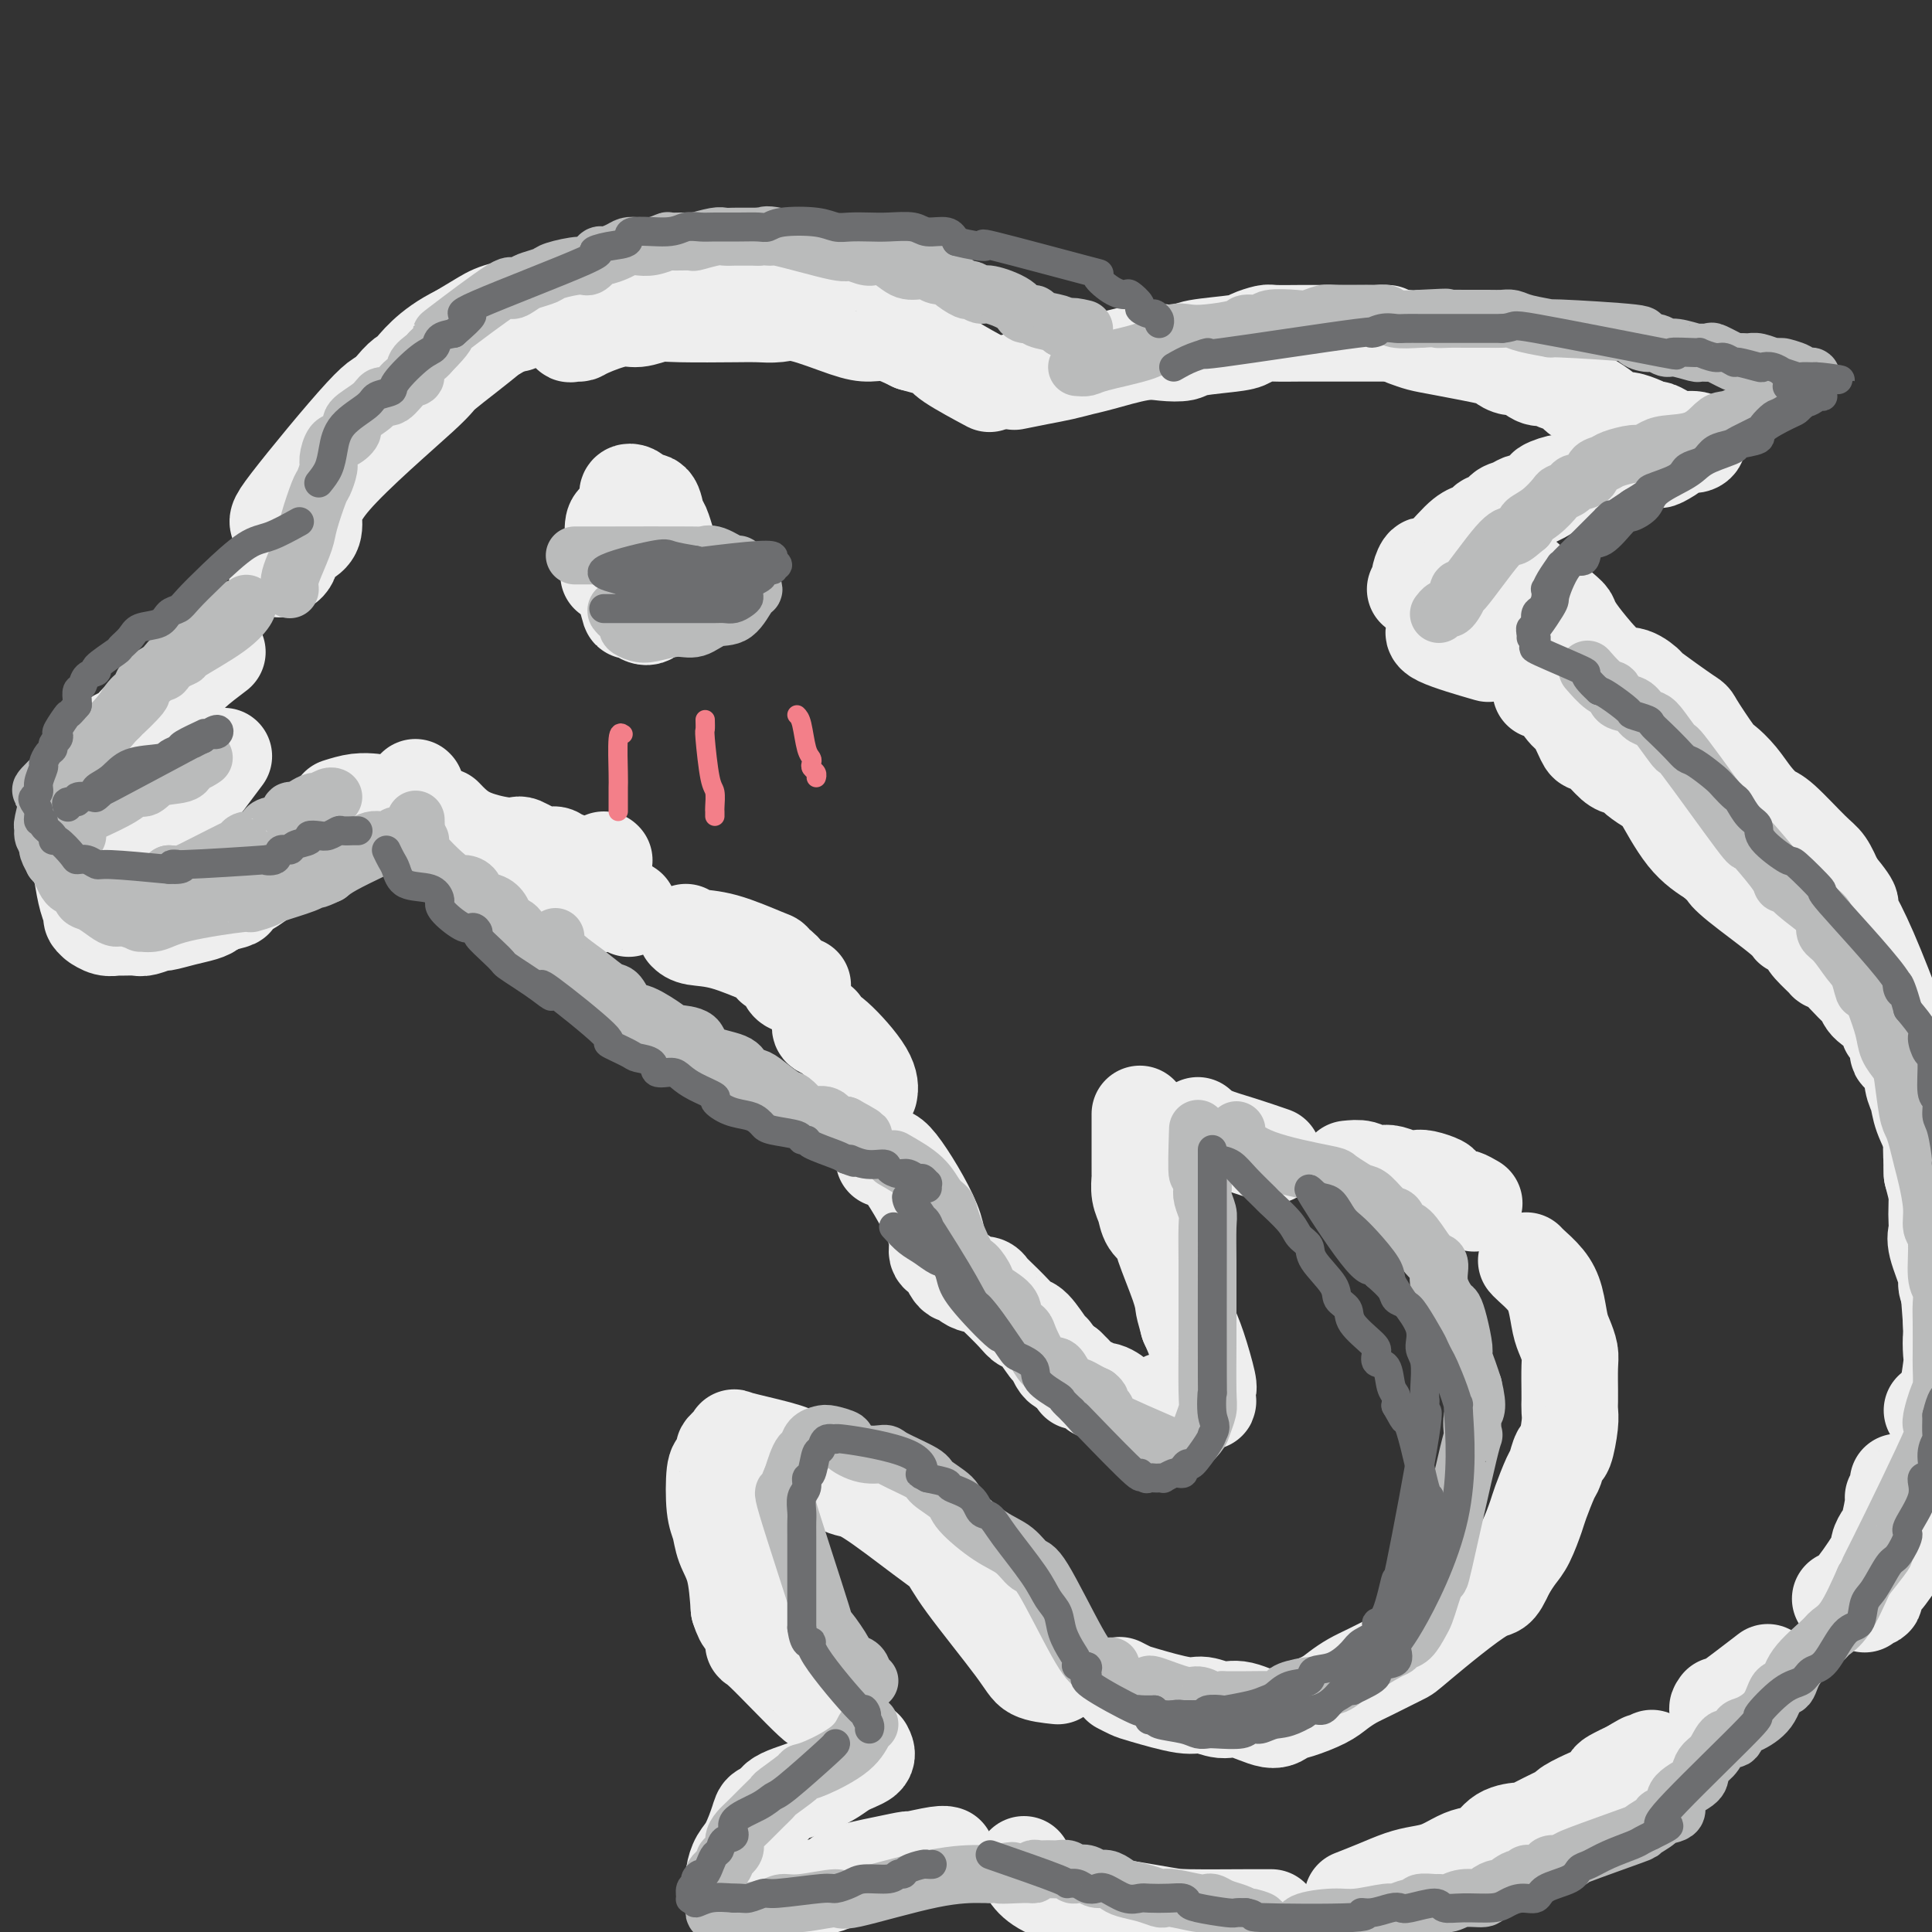 <svg viewBox='0 0 400 400' version='1.1' xmlns='http://www.w3.org/2000/svg' xmlns:xlink='http://www.w3.org/1999/xlink'><rect x="0" y="0" width="400" height="400" fill="#333333" stroke="none"/><g fill='none' stroke='rgb(238,238,238)' stroke-width='20' stroke-linecap='round' stroke-linejoin='round'><path d='M135,64c0.329,-0.024 0.657,-0.048 0,0c-0.657,0.048 -2.300,0.167 -7,0c-4.700,-0.167 -12.458,-0.620 -17,0c-4.542,0.620 -5.868,2.312 -9,5c-3.132,2.688 -8.070,6.372 -10,8c-1.930,1.628 -0.853,1.198 -5,5c-4.147,3.802 -13.518,11.835 -18,17c-4.482,5.165 -4.076,7.464 -4,9c0.076,1.536 -0.179,2.311 -1,3c-0.821,0.689 -2.209,1.292 -3,2c-0.791,0.708 -0.985,1.520 -1,2c-0.015,0.480 0.150,0.629 0,1c-0.150,0.371 -0.614,0.963 -1,1c-0.386,0.037 -0.693,-0.482 -1,-1'/><path d='M58,116c-1.730,2.761 -0.554,1.163 0,-1c0.554,-2.163 0.485,-4.892 0,-6c-0.485,-1.108 -1.385,-0.596 2,-5c3.385,-4.404 11.055,-13.723 15,-18c3.945,-4.277 4.166,-3.512 5,-4c0.834,-0.488 2.281,-2.227 5,-4c2.719,-1.773 6.709,-3.578 9,-5c2.291,-1.422 2.884,-2.461 4,-3c1.116,-0.539 2.754,-0.577 4,-1c1.246,-0.423 2.099,-1.230 3,-2c0.901,-0.770 1.849,-1.503 4,-2c2.151,-0.497 5.504,-0.760 7,-1c1.496,-0.240 1.134,-0.458 2,-1c0.866,-0.542 2.961,-1.407 4,-2c1.039,-0.593 1.023,-0.913 1,-1c-0.023,-0.087 -0.052,0.059 -1,0c-0.948,-0.059 -2.815,-0.322 -4,0c-1.185,0.322 -1.689,1.231 -4,2c-2.311,0.769 -6.430,1.399 -9,2c-2.570,0.601 -3.591,1.172 -5,2c-1.409,0.828 -3.204,1.914 -5,3'/><path d='M95,69c-6.386,3.087 -8.851,6.803 -10,8c-1.149,1.197 -0.981,-0.126 -5,5c-4.019,5.126 -12.226,16.702 -16,22c-3.774,5.298 -3.115,4.317 -3,4c0.115,-0.317 -0.315,0.030 -1,2c-0.685,1.970 -1.624,5.563 -2,7c-0.376,1.437 -0.188,0.719 0,0'/><path d='M45,135c-1.874,1.421 -3.748,2.841 -5,4c-1.252,1.159 -1.883,2.055 -3,3c-1.117,0.945 -2.721,1.939 -4,3c-1.279,1.061 -2.231,2.190 -3,3c-0.769,0.810 -1.353,1.300 -2,2c-0.647,0.700 -1.356,1.609 -2,2c-0.644,0.391 -1.222,0.265 -2,1c-0.778,0.735 -1.757,2.330 -2,3c-0.243,0.670 0.250,0.414 0,1c-0.250,0.586 -1.242,2.013 -2,3c-0.758,0.987 -1.281,1.535 -2,2c-0.719,0.465 -1.634,0.847 -2,1c-0.366,0.153 -0.183,0.076 0,0'/><path d='M17,181c0.302,1.796 0.603,3.592 1,5c0.397,1.408 0.889,2.429 1,3c0.111,0.571 -0.161,0.693 0,1c0.161,0.307 0.754,0.800 1,1c0.246,0.200 0.144,0.106 0,0c-0.144,-0.106 -0.330,-0.225 0,0c0.330,0.225 1.175,0.793 2,1c0.825,0.207 1.630,0.051 2,0c0.370,-0.051 0.306,0.001 1,0c0.694,-0.001 2.145,-0.056 3,0c0.855,0.056 1.114,0.222 2,0c0.886,-0.222 2.398,-0.833 3,-1c0.602,-0.167 0.294,0.109 1,0c0.706,-0.109 2.427,-0.604 4,-1c1.573,-0.396 2.999,-0.694 4,-1c1.001,-0.306 1.577,-0.621 2,-1c0.423,-0.379 0.692,-0.823 1,-1c0.308,-0.177 0.654,-0.089 1,0'/><path d='M46,187c4.047,-0.920 2.165,-0.719 2,-1c-0.165,-0.281 1.387,-1.043 3,-2c1.613,-0.957 3.287,-2.110 4,-3c0.713,-0.890 0.464,-1.517 1,-2c0.536,-0.483 1.856,-0.823 2,-1c0.144,-0.177 -0.889,-0.192 0,-1c0.889,-0.808 3.701,-2.410 5,-3c1.299,-0.590 1.085,-0.169 1,0c-0.085,0.169 -0.043,0.084 0,0'/><path d='M70,167c1.356,-0.422 2.711,-0.844 4,-1c1.289,-0.156 2.511,-0.044 3,0c0.489,0.044 0.244,0.022 0,0'/><path d='M86,163c0.000,0.000 0.100,0.100 0.1,0.1'/><path d='M92,169c1.406,1.466 2.813,2.931 5,4c2.187,1.069 5.156,1.740 7,2c1.844,0.260 2.564,0.107 3,0c0.436,-0.107 0.589,-0.169 1,0c0.411,0.169 1.081,0.567 2,1c0.919,0.433 2.089,0.901 3,1c0.911,0.099 1.564,-0.169 2,0c0.436,0.169 0.656,0.776 1,1c0.344,0.224 0.813,0.064 1,0c0.187,-0.064 0.094,-0.032 0,0'/><path d='M125,178c0.000,0.000 0.100,0.100 0.1,0.1'/><path d='M99,179c1.641,0.725 3.283,1.450 5,2c1.717,0.550 3.511,0.926 5,1c1.489,0.074 2.674,-0.153 4,0c1.326,0.153 2.793,0.686 4,1c1.207,0.314 2.154,0.410 3,1c0.846,0.590 1.591,1.674 2,2c0.409,0.326 0.481,-0.105 1,0c0.519,0.105 1.484,0.746 2,1c0.516,0.254 0.582,0.120 1,0c0.418,-0.120 1.190,-0.224 2,0c0.810,0.224 1.660,0.778 2,1c0.340,0.222 0.170,0.111 0,0'/><path d='M142,193c0.392,0.395 0.784,0.790 2,1c1.216,0.210 3.256,0.237 6,1c2.744,0.763 6.193,2.264 8,3c1.807,0.736 1.972,0.708 2,1c0.028,0.292 -0.082,0.905 0,1c0.082,0.095 0.355,-0.328 1,0c0.645,0.328 1.661,1.409 2,2c0.339,0.591 -0.000,0.694 0,1c0.000,0.306 0.340,0.814 1,1c0.660,0.186 1.639,0.050 2,0c0.361,-0.050 0.103,-0.014 0,0c-0.103,0.014 -0.052,0.007 0,0'/><path d='M170,212c-0.166,0.376 -0.332,0.753 0,1c0.332,0.247 1.161,0.365 3,2c1.839,1.635 4.687,4.786 6,7c1.313,2.214 1.089,3.490 1,4c-0.089,0.510 -0.045,0.255 0,0'/><path d='M183,240c0.499,-0.761 0.998,-1.522 3,1c2.002,2.522 5.506,8.329 7,12c1.494,3.671 0.978,5.208 1,6c0.022,0.792 0.584,0.838 1,1c0.416,0.162 0.688,0.438 1,1c0.312,0.562 0.664,1.408 1,2c0.336,0.592 0.657,0.928 1,1c0.343,0.072 0.708,-0.121 1,0c0.292,0.121 0.509,0.554 1,1c0.491,0.446 1.255,0.903 2,1c0.745,0.097 1.470,-0.166 2,0c0.530,0.166 0.865,0.762 1,1c0.135,0.238 0.071,0.117 1,1c0.929,0.883 2.851,2.771 4,4c1.149,1.229 1.526,1.800 2,2c0.474,0.200 1.044,0.029 2,1c0.956,0.971 2.298,3.083 3,4c0.702,0.917 0.766,0.637 1,1c0.234,0.363 0.640,1.367 1,2c0.360,0.633 0.674,0.895 1,1c0.326,0.105 0.663,0.052 1,0'/><path d='M221,283c3.840,3.576 1.939,3.016 2,3c0.061,-0.016 2.085,0.510 3,1c0.915,0.490 0.721,0.942 1,1c0.279,0.058 1.029,-0.278 2,0c0.971,0.278 2.161,1.170 3,2c0.839,0.830 1.325,1.598 2,2c0.675,0.402 1.539,0.440 2,1c0.461,0.560 0.520,1.643 1,2c0.480,0.357 1.382,-0.013 2,0c0.618,0.013 0.951,0.407 1,0c0.049,-0.407 -0.185,-1.615 0,-2c0.185,-0.385 0.788,0.055 1,0c0.212,-0.055 0.032,-0.603 0,-1c-0.032,-0.397 0.083,-0.642 0,-1c-0.083,-0.358 -0.366,-0.828 0,-1c0.366,-0.172 1.379,-0.046 2,0c0.621,0.046 0.850,0.012 1,0c0.150,-0.012 0.222,-0.001 1,0c0.778,0.001 2.260,-0.007 3,0c0.740,0.007 0.736,0.028 1,0c0.264,-0.028 0.797,-0.107 1,0c0.203,0.107 0.077,0.399 0,0c-0.077,-0.399 -0.103,-1.488 0,-2c0.103,-0.512 0.335,-0.445 0,-2c-0.335,-1.555 -1.239,-4.730 -2,-7c-0.761,-2.270 -1.381,-3.635 -2,-5'/><path d='M246,274c-0.831,-2.948 -0.909,-3.317 -1,-4c-0.091,-0.683 -0.195,-1.681 -1,-4c-0.805,-2.319 -2.310,-5.961 -3,-8c-0.690,-2.039 -0.563,-2.477 -1,-3c-0.437,-0.523 -1.438,-1.133 -2,-2c-0.562,-0.867 -0.687,-1.991 -1,-3c-0.313,-1.009 -0.816,-1.903 -1,-3c-0.184,-1.097 -0.049,-2.396 0,-3c0.049,-0.604 0.013,-0.513 0,-1c-0.013,-0.487 -0.004,-1.553 0,-3c0.004,-1.447 0.001,-3.274 0,-5c-0.001,-1.726 -0.000,-3.350 0,-4c0.000,-0.650 0.000,-0.325 0,0'/><path d='M248,233c0.768,0.679 1.536,1.357 3,2c1.464,0.643 3.625,1.250 6,2c2.375,0.750 4.964,1.643 6,2c1.036,0.357 0.518,0.179 0,0'/><path d='M279,242c1.091,-0.111 2.183,-0.222 3,0c0.817,0.222 1.360,0.778 2,1c0.640,0.222 1.377,0.111 2,0c0.623,-0.111 1.131,-0.223 2,0c0.869,0.223 2.101,0.779 3,1c0.899,0.221 1.467,0.105 2,0c0.533,-0.105 1.030,-0.201 2,0c0.970,0.201 2.411,0.699 3,1c0.589,0.301 0.326,0.407 1,1c0.674,0.593 2.284,1.674 3,2c0.716,0.326 0.539,-0.105 1,0c0.461,0.105 1.560,0.744 2,1c0.440,0.256 0.220,0.128 0,0'/><path d='M316,261c0.137,0.169 0.274,0.337 1,1c0.726,0.663 2.041,1.819 3,3c0.959,1.181 1.564,2.386 2,4c0.436,1.614 0.705,3.637 1,5c0.295,1.363 0.615,2.066 1,3c0.385,0.934 0.835,2.098 1,3c0.165,0.902 0.045,1.540 0,3c-0.045,1.460 -0.015,3.741 0,5c0.015,1.259 0.015,1.497 0,2c-0.015,0.503 -0.046,1.270 0,2c0.046,0.730 0.168,1.424 0,3c-0.168,1.576 -0.626,4.033 -1,5c-0.374,0.967 -0.663,0.444 -1,1c-0.337,0.556 -0.723,2.190 -1,3c-0.277,0.810 -0.444,0.797 -1,2c-0.556,1.203 -1.500,3.624 -2,5c-0.500,1.376 -0.557,1.709 -1,3c-0.443,1.291 -1.273,3.540 -2,5c-0.727,1.460 -1.351,2.131 -2,3c-0.649,0.869 -1.325,1.934 -2,3'/><path d='M312,325c-2.397,5.204 -1.891,3.215 -5,5c-3.109,1.785 -9.834,7.346 -13,10c-3.166,2.654 -2.775,2.401 -4,3c-1.225,0.599 -4.068,2.048 -6,3c-1.932,0.952 -2.954,1.406 -4,2c-1.046,0.594 -2.114,1.328 -3,2c-0.886,0.672 -1.588,1.283 -3,2c-1.412,0.717 -3.535,1.542 -5,2c-1.465,0.458 -2.272,0.549 -3,1c-0.728,0.451 -1.376,1.261 -3,1c-1.624,-0.261 -4.224,-1.593 -6,-2c-1.776,-0.407 -2.726,0.113 -4,0c-1.274,-0.113 -2.871,-0.857 -4,-1c-1.129,-0.143 -1.791,0.316 -4,0c-2.209,-0.316 -5.965,-1.405 -8,-2c-2.035,-0.595 -2.349,-0.695 -3,-1c-0.651,-0.305 -1.638,-0.814 -2,-1c-0.362,-0.186 -0.097,-0.050 0,0c0.097,0.050 0.028,0.014 0,0c-0.028,-0.014 -0.014,-0.007 0,0'/><path d='M219,347c-1.936,-0.206 -3.873,-0.413 -5,-1c-1.127,-0.587 -1.446,-1.555 -4,-5c-2.554,-3.445 -7.343,-9.366 -10,-13c-2.657,-3.634 -3.183,-4.983 -4,-6c-0.817,-1.017 -1.926,-1.704 -5,-4c-3.074,-2.296 -8.113,-6.200 -11,-8c-2.887,-1.800 -3.623,-1.494 -5,-2c-1.377,-0.506 -3.397,-1.822 -5,-3c-1.603,-1.178 -2.791,-2.218 -4,-3c-1.209,-0.782 -2.439,-1.308 -5,-2c-2.561,-0.692 -6.455,-1.551 -8,-2c-1.545,-0.449 -0.743,-0.487 -1,0c-0.257,0.487 -1.572,1.499 -2,2c-0.428,0.501 0.032,0.493 0,1c-0.032,0.507 -0.557,1.531 -1,2c-0.443,0.469 -0.806,0.383 -1,2c-0.194,1.617 -0.221,4.936 0,7c0.221,2.064 0.688,2.873 1,4c0.312,1.127 0.469,2.573 1,4c0.531,1.427 1.438,2.836 2,5c0.562,2.164 0.781,5.082 1,8'/><path d='M153,333c1.157,3.675 1.549,2.363 2,3c0.451,0.637 0.960,3.222 1,4c0.040,0.778 -0.388,-0.250 2,2c2.388,2.250 7.593,7.780 10,10c2.407,2.220 2.016,1.131 2,1c-0.016,-0.131 0.342,0.695 1,1c0.658,0.305 1.617,0.087 2,0c0.383,-0.087 0.192,-0.044 0,0'/><path d='M179,362c0.363,0.689 0.726,1.379 0,2c-0.726,0.621 -2.541,1.175 -4,2c-1.459,0.825 -2.561,1.923 -5,3c-2.439,1.077 -6.214,2.133 -8,3c-1.786,0.867 -1.581,1.544 -2,2c-0.419,0.456 -1.461,0.692 -2,1c-0.539,0.308 -0.575,0.688 -1,2c-0.425,1.312 -1.238,3.556 -2,5c-0.762,1.444 -1.471,2.088 -2,3c-0.529,0.912 -0.876,2.090 -1,3c-0.124,0.910 -0.024,1.550 0,2c0.024,0.450 -0.029,0.709 0,1c0.029,0.291 0.139,0.614 0,1c-0.139,0.386 -0.527,0.836 0,1c0.527,0.164 1.970,0.041 3,0c1.030,-0.041 1.647,-0.001 2,0c0.353,0.001 0.441,-0.038 1,0c0.559,0.038 1.588,0.154 3,0c1.412,-0.154 3.206,-0.577 5,-1'/><path d='M166,392c1.932,-0.346 1.261,-0.709 2,-1c0.739,-0.291 2.887,-0.508 4,-1c1.113,-0.492 1.191,-1.260 3,-2c1.809,-0.740 5.350,-1.452 8,-2c2.650,-0.548 4.409,-0.931 5,-1c0.591,-0.069 0.014,0.177 1,0c0.986,-0.177 3.535,-0.779 5,-1c1.465,-0.221 1.847,-0.063 2,0c0.153,0.063 0.076,0.032 0,0'/><path d='M212,386c0.957,2.113 1.915,4.226 7,6c5.085,1.774 14.298,3.207 19,4c4.702,0.793 4.892,0.944 8,1c3.108,0.056 9.132,0.015 12,0c2.868,-0.015 2.580,-0.004 3,0c0.420,0.004 1.549,0.001 2,0c0.451,-0.001 0.226,-0.001 0,0'/><path d='M280,393c1.643,-0.645 3.286,-1.290 5,-2c1.714,-0.710 3.498,-1.486 5,-2c1.502,-0.514 2.723,-0.766 4,-1c1.277,-0.234 2.609,-0.451 4,-1c1.391,-0.549 2.842,-1.429 4,-2c1.158,-0.571 2.022,-0.832 3,-1c0.978,-0.168 2.070,-0.243 3,-1c0.930,-0.757 1.698,-2.195 3,-3c1.302,-0.805 3.137,-0.975 4,-1c0.863,-0.025 0.753,0.097 1,0c0.247,-0.097 0.850,-0.411 2,-1c1.150,-0.589 2.846,-1.452 4,-2c1.154,-0.548 1.767,-0.781 2,-1c0.233,-0.219 0.088,-0.425 1,-1c0.912,-0.575 2.883,-1.519 4,-2c1.117,-0.481 1.382,-0.500 2,-1c0.618,-0.500 1.589,-1.481 2,-2c0.411,-0.519 0.260,-0.577 1,-1c0.740,-0.423 2.370,-1.212 4,-2'/><path d='M338,366c4.475,-2.585 0.663,-0.549 0,0c-0.663,0.549 1.821,-0.391 3,-1c1.179,-0.609 1.051,-0.888 1,-1c-0.051,-0.112 -0.026,-0.056 0,0'/><path d='M356,353c-0.467,0.667 -0.933,1.333 1,0c1.933,-1.333 6.267,-4.667 8,-6c1.733,-1.333 0.867,-0.667 0,0'/><path d='M381,331c0.303,0.294 0.606,0.587 2,-1c1.394,-1.587 3.880,-5.056 5,-7c1.120,-1.944 0.873,-2.363 1,-3c0.127,-0.637 0.626,-1.493 1,-2c0.374,-0.507 0.622,-0.665 1,-2c0.378,-1.335 0.886,-3.847 1,-5c0.114,-1.153 -0.165,-0.948 0,-1c0.165,-0.052 0.775,-0.360 1,-1c0.225,-0.640 0.064,-1.611 0,-2c-0.064,-0.389 -0.032,-0.194 0,0'/><path d='M400,292c1.381,-0.627 2.762,-1.254 4,-2c1.238,-0.746 2.332,-1.612 3,-3c0.668,-1.388 0.911,-3.297 1,-4c0.089,-0.703 0.026,-0.201 0,0c-0.026,0.201 -0.013,0.100 0,0'/><path d='M107,67c1.900,-1.494 3.801,-2.989 6,-4c2.199,-1.011 4.697,-1.539 7,-2c2.303,-0.461 4.411,-0.855 6,-1c1.589,-0.145 2.660,-0.041 4,0c1.340,0.041 2.950,0.017 4,0c1.050,-0.017 1.539,-0.029 2,0c0.461,0.029 0.894,0.099 3,0c2.106,-0.099 5.885,-0.366 9,0c3.115,0.366 5.565,1.366 7,2c1.435,0.634 1.855,0.902 2,1c0.145,0.098 0.015,0.026 1,0c0.985,-0.026 3.084,-0.007 4,0c0.916,0.007 0.647,0.002 1,0c0.353,-0.002 1.326,-0.001 2,0c0.674,0.001 1.050,0.000 1,0c-0.050,-0.000 -0.525,-0.000 -1,0'/><path d='M165,63c5.554,0.368 -0.060,-0.211 -2,-1c-1.940,-0.789 -0.206,-1.789 -6,-2c-5.794,-0.211 -19.116,0.368 -25,1c-5.884,0.632 -4.330,1.318 -5,2c-0.670,0.682 -3.563,1.360 -5,2c-1.437,0.640 -1.416,1.242 -2,2c-0.584,0.758 -1.773,1.674 -2,2c-0.227,0.326 0.507,0.064 1,0c0.493,-0.064 0.743,0.070 1,0c0.257,-0.070 0.519,-0.344 2,-1c1.481,-0.656 4.182,-1.692 6,-2c1.818,-0.308 2.754,0.113 4,0c1.246,-0.113 2.801,-0.762 4,-1c1.199,-0.238 2.041,-0.067 5,0c2.959,0.067 8.034,0.028 11,0c2.966,-0.028 3.822,-0.046 5,0c1.178,0.046 2.677,0.154 4,0c1.323,-0.154 2.471,-0.572 5,0c2.529,0.572 6.441,2.133 9,3c2.559,0.867 3.766,1.041 5,1c1.234,-0.041 2.495,-0.297 4,0c1.505,0.297 3.252,1.149 5,2'/><path d='M189,71c4.907,1.324 5.676,1.633 6,2c0.324,0.367 0.203,0.791 2,2c1.797,1.209 5.514,3.203 7,4c1.486,0.797 0.743,0.399 0,0'/><path d='M210,79c1.651,-0.336 3.302,-0.672 5,-1c1.698,-0.328 3.443,-0.648 5,-1c1.557,-0.352 2.925,-0.734 4,-1c1.075,-0.266 1.857,-0.414 4,-1c2.143,-0.586 5.646,-1.610 8,-2c2.354,-0.390 3.560,-0.146 5,0c1.440,0.146 3.114,0.193 4,0c0.886,-0.193 0.983,-0.626 3,-1c2.017,-0.374 5.954,-0.689 8,-1c2.046,-0.311 2.201,-0.619 3,-1c0.799,-0.381 2.242,-0.834 3,-1c0.758,-0.166 0.830,-0.044 2,0c1.170,0.044 3.438,0.012 5,0c1.562,-0.012 2.416,-0.003 3,0c0.584,0.003 0.896,0.001 2,0c1.104,-0.001 3.000,-0.000 4,0c1.000,0.000 1.103,0.000 2,0c0.897,-0.000 2.588,-0.000 4,0c1.412,0.000 2.546,0.000 3,0c0.454,-0.000 0.227,-0.000 0,0'/><path d='M291,70c0.992,0.364 1.985,0.729 3,1c1.015,0.271 2.053,0.449 5,1c2.947,0.551 7.804,1.476 10,2c2.196,0.524 1.730,0.648 2,1c0.270,0.352 1.277,0.931 2,1c0.723,0.069 1.161,-0.371 2,0c0.839,0.371 2.078,1.552 3,2c0.922,0.448 1.529,0.161 2,0c0.471,-0.161 0.808,-0.198 1,0c0.192,0.198 0.238,0.629 1,1c0.762,0.371 2.239,0.681 3,1c0.761,0.319 0.805,0.649 1,1c0.195,0.351 0.542,0.725 1,1c0.458,0.275 1.028,0.451 2,1c0.972,0.549 2.347,1.471 3,2c0.653,0.529 0.584,0.667 1,1c0.416,0.333 1.318,0.863 2,1c0.682,0.137 1.145,-0.117 2,0c0.855,0.117 2.101,0.605 3,1c0.899,0.395 1.449,0.698 2,1'/><path d='M342,89c3.369,1.658 1.293,0.305 1,0c-0.293,-0.305 1.197,0.440 2,1c0.803,0.560 0.920,0.935 2,1c1.080,0.065 3.122,-0.179 4,0c0.878,0.179 0.592,0.782 0,1c-0.592,0.218 -1.490,0.052 -2,0c-0.510,-0.052 -0.632,0.011 -1,0c-0.368,-0.011 -0.982,-0.095 -1,0c-0.018,0.095 0.560,0.368 0,1c-0.560,0.632 -2.258,1.624 -3,2c-0.742,0.376 -0.528,0.138 -1,0c-0.472,-0.138 -1.630,-0.174 -2,0c-0.370,0.174 0.048,0.558 -1,1c-1.048,0.442 -3.561,0.941 -5,1c-1.439,0.059 -1.804,-0.324 -2,0c-0.196,0.324 -0.224,1.355 -1,2c-0.776,0.645 -2.301,0.905 -3,1c-0.699,0.095 -0.573,0.026 -1,0c-0.427,-0.026 -1.408,-0.007 -2,0c-0.592,0.007 -0.796,0.004 -1,0'/><path d='M325,100c-4.276,1.339 -1.964,0.187 -2,0c-0.036,-0.187 -2.418,0.590 -3,1c-0.582,0.410 0.637,0.453 0,1c-0.637,0.547 -3.130,1.598 -4,2c-0.870,0.402 -0.116,0.154 0,0c0.116,-0.154 -0.407,-0.214 -1,0c-0.593,0.214 -1.257,0.701 -2,1c-0.743,0.299 -1.564,0.409 -2,1c-0.436,0.591 -0.488,1.663 -1,2c-0.512,0.337 -1.485,-0.062 -2,0c-0.515,0.062 -0.571,0.585 -1,1c-0.429,0.415 -1.229,0.720 -2,1c-0.771,0.280 -1.513,0.533 -3,2c-1.487,1.467 -3.719,4.147 -5,5c-1.281,0.853 -1.610,-0.122 -2,0c-0.390,0.122 -0.840,1.339 -1,2c-0.160,0.661 -0.029,0.766 0,1c0.029,0.234 -0.044,0.599 0,1c0.044,0.401 0.204,0.839 0,1c-0.204,0.161 -0.773,0.046 -1,0c-0.227,-0.046 -0.114,-0.023 0,0'/><path d='M298,130c-1.000,0.511 -2.000,1.022 0,2c2.000,0.978 7.000,2.422 9,3c2.000,0.578 1.000,0.289 0,0'/><path d='M319,143c0.551,-0.423 1.103,-0.846 2,0c0.897,0.846 2.140,2.960 3,4c0.860,1.040 1.336,1.007 2,2c0.664,0.993 1.514,3.011 2,4c0.486,0.989 0.607,0.948 1,1c0.393,0.052 1.059,0.198 2,1c0.941,0.802 2.157,2.261 3,3c0.843,0.739 1.312,0.759 2,1c0.688,0.241 1.596,0.703 2,1c0.404,0.297 0.304,0.428 1,1c0.696,0.572 2.186,1.586 3,2c0.814,0.414 0.950,0.227 2,2c1.050,1.773 3.014,5.507 5,8c1.986,2.493 3.993,3.747 6,5'/><path d='M355,178c6.267,6.077 3.935,3.770 3,3c-0.935,-0.770 -0.471,-0.004 2,2c2.471,2.004 6.950,5.245 9,7c2.050,1.755 1.671,2.023 2,2c0.329,-0.023 1.365,-0.336 2,0c0.635,0.336 0.870,1.322 1,2c0.130,0.678 0.155,1.048 1,2c0.845,0.952 2.510,2.486 3,3c0.490,0.514 -0.194,0.007 0,0c0.194,-0.007 1.267,0.486 2,1c0.733,0.514 1.126,1.047 2,2c0.874,0.953 2.228,2.325 3,3c0.772,0.675 0.961,0.655 1,1c0.039,0.345 -0.072,1.057 1,2c1.072,0.943 3.327,2.119 4,3c0.673,0.881 -0.237,1.468 0,2c0.237,0.532 1.622,1.009 2,2c0.378,0.991 -0.251,2.497 0,3c0.251,0.503 1.381,0.003 2,1c0.619,0.997 0.726,3.491 1,5c0.274,1.509 0.714,2.031 1,3c0.286,0.969 0.417,2.383 1,4c0.583,1.617 1.619,3.435 2,5c0.381,1.565 0.109,2.876 0,4c-0.109,1.124 -0.054,2.062 0,3'/><path d='M400,243c1.591,5.978 1.067,4.922 1,4c-0.067,-0.922 0.323,-1.710 1,4c0.677,5.710 1.642,17.918 2,23c0.358,5.082 0.110,3.038 0,3c-0.110,-0.038 -0.081,1.930 0,3c0.081,1.070 0.215,1.241 0,3c-0.215,1.759 -0.778,5.107 -1,7c-0.222,1.893 -0.103,2.332 0,3c0.103,0.668 0.189,1.567 0,3c-0.189,1.433 -0.653,3.401 -1,5c-0.347,1.599 -0.575,2.828 -1,4c-0.425,1.172 -1.046,2.287 -1,3c0.046,0.713 0.757,1.024 0,3c-0.757,1.976 -2.984,5.617 -4,7c-1.016,1.383 -0.821,0.509 -1,1c-0.179,0.491 -0.732,2.347 -1,3c-0.268,0.653 -0.252,0.102 -1,1c-0.748,0.898 -2.261,3.245 -3,4c-0.739,0.755 -0.706,-0.081 -1,0c-0.294,0.081 -0.916,1.080 -1,2c-0.084,0.920 0.369,1.762 0,2c-0.369,0.238 -1.561,-0.128 -2,0c-0.439,0.128 -0.125,0.751 0,1c0.125,0.249 0.063,0.125 0,0'/><path d='M314,118c0.109,0.216 0.218,0.432 2,2c1.782,1.568 5.235,4.487 7,6c1.765,1.513 1.840,1.619 2,2c0.160,0.381 0.405,1.038 1,2c0.595,0.962 1.540,2.228 3,4c1.460,1.772 3.436,4.048 5,5c1.564,0.952 2.717,0.579 4,1c1.283,0.421 2.697,1.637 3,2c0.303,0.363 -0.506,-0.125 1,1c1.506,1.125 5.327,3.865 7,5c1.673,1.135 1.199,0.666 2,2c0.801,1.334 2.876,4.469 4,6c1.124,1.531 1.298,1.456 2,2c0.702,0.544 1.931,1.707 3,3c1.069,1.293 1.977,2.715 3,4c1.023,1.285 2.161,2.433 3,3c0.839,0.567 1.380,0.554 3,2c1.620,1.446 4.321,4.351 6,6c1.679,1.649 2.337,2.043 3,3c0.663,0.957 1.332,2.479 2,4'/><path d='M380,183c5.121,6.171 2.423,4.097 2,4c-0.423,-0.097 1.428,1.782 5,10c3.572,8.218 8.865,22.776 11,29c2.135,6.224 1.112,4.115 1,4c-0.112,-0.115 0.688,1.764 1,3c0.312,1.236 0.136,1.829 0,3c-0.136,1.171 -0.232,2.918 0,4c0.232,1.082 0.792,1.497 1,3c0.208,1.503 0.064,4.095 0,6c-0.064,1.905 -0.046,3.125 0,4c0.046,0.875 0.121,1.406 0,2c-0.121,0.594 -0.439,1.249 0,3c0.439,1.751 1.634,4.596 2,6c0.366,1.404 -0.098,1.368 0,2c0.098,0.632 0.758,1.932 1,3c0.242,1.068 0.065,1.903 0,3c-0.065,1.097 -0.019,2.456 0,3c0.019,0.544 0.009,0.272 0,0'/><path d='M126,119c1.156,-2.755 2.313,-5.509 3,-8c0.687,-2.491 0.905,-4.717 1,-6c0.095,-1.283 0.066,-1.621 0,-2c-0.066,-0.379 -0.169,-0.798 0,-1c0.169,-0.202 0.608,-0.188 1,0c0.392,0.188 0.735,0.548 1,1c0.265,0.452 0.453,0.994 1,1c0.547,0.006 1.453,-0.525 2,0c0.547,0.525 0.735,2.105 1,3c0.265,0.895 0.608,1.103 1,2c0.392,0.897 0.834,2.481 1,3c0.166,0.519 0.054,-0.027 0,1c-0.054,1.027 -0.052,3.628 0,5c0.052,1.372 0.154,1.516 0,2c-0.154,0.484 -0.563,1.309 -1,2c-0.437,0.691 -0.901,1.247 -1,2c-0.099,0.753 0.166,1.703 0,2c-0.166,0.297 -0.762,-0.058 -1,0c-0.238,0.058 -0.119,0.529 0,1'/><path d='M135,127c-1.363,1.940 -3.270,-0.709 -4,-1c-0.730,-0.291 -0.283,1.775 -1,-1c-0.717,-2.775 -2.598,-10.390 -3,-14c-0.402,-3.610 0.676,-3.215 1,-3c0.324,0.215 -0.105,0.250 0,0c0.105,-0.250 0.744,-0.786 1,-1c0.256,-0.214 0.128,-0.107 0,0'/><path d='M29,171c-0.794,-0.302 -1.589,-0.603 0,-2c1.589,-1.397 5.561,-3.888 8,-5c2.439,-1.112 3.344,-0.844 4,-1c0.656,-0.156 1.061,-0.734 2,-2c0.939,-1.266 2.411,-3.219 3,-4c0.589,-0.781 0.294,-0.391 0,0'/></g>
<g fill='none' stroke='rgb(186,187,187)' stroke-width='12' stroke-linecap='round' stroke-linejoin='round'><path d='M51,125c0.215,0.115 0.431,0.229 0,1c-0.431,0.771 -1.507,2.198 -4,4c-2.493,1.802 -6.402,3.977 -8,5c-1.598,1.023 -0.886,0.893 -1,1c-0.114,0.107 -1.056,0.450 -2,1c-0.944,0.550 -1.892,1.307 -3,2c-1.108,0.693 -2.376,1.323 -3,2c-0.624,0.677 -0.603,1.402 -1,2c-0.397,0.598 -1.213,1.068 -2,2c-0.787,0.932 -1.545,2.326 -2,3c-0.455,0.674 -0.608,0.629 -1,1c-0.392,0.371 -1.023,1.159 -2,2c-0.977,0.841 -2.300,1.736 -3,2c-0.700,0.264 -0.778,-0.102 -1,0c-0.222,0.102 -0.588,0.670 -1,1c-0.412,0.330 -0.870,0.420 -1,1c-0.130,0.580 0.068,1.650 0,2c-0.068,0.350 -0.403,-0.021 -1,0c-0.597,0.021 -1.456,0.435 -2,1c-0.544,0.565 -0.772,1.283 -1,2'/><path d='M12,160c-6.293,5.918 -2.524,3.214 -1,2c1.524,-1.214 0.805,-0.939 0,1c-0.805,1.939 -1.695,5.542 -2,7c-0.305,1.458 -0.025,0.771 0,1c0.025,0.229 -0.204,1.375 0,2c0.204,0.625 0.842,0.729 1,1c0.158,0.271 -0.166,0.707 0,1c0.166,0.293 0.820,0.442 1,1c0.180,0.558 -0.114,1.525 0,2c0.114,0.475 0.637,0.457 1,1c0.363,0.543 0.567,1.648 1,2c0.433,0.352 1.095,-0.049 2,0c0.905,0.049 2.054,0.549 3,1c0.946,0.451 1.689,0.853 2,1c0.311,0.147 0.188,0.039 1,0c0.812,-0.039 2.558,-0.011 3,0c0.442,0.011 -0.421,0.003 0,0c0.421,-0.003 2.126,0.000 3,0c0.874,-0.000 0.917,-0.003 1,0c0.083,0.003 0.207,0.012 1,0c0.793,-0.012 2.254,-0.044 3,0c0.746,0.044 0.778,0.166 1,0c0.222,-0.166 0.635,-0.619 1,-1c0.365,-0.381 0.683,-0.691 1,-1'/><path d='M35,181c2.270,-0.018 0.944,0.938 3,0c2.056,-0.938 7.493,-3.771 10,-5c2.507,-1.229 2.083,-0.854 2,-1c-0.083,-0.146 0.175,-0.813 1,-1c0.825,-0.187 2.217,0.106 3,0c0.783,-0.106 0.955,-0.610 1,-1c0.045,-0.390 -0.038,-0.664 0,-1c0.038,-0.336 0.198,-0.734 1,-1c0.802,-0.266 2.246,-0.401 3,-1c0.754,-0.599 0.817,-1.662 1,-2c0.183,-0.338 0.486,0.049 1,0c0.514,-0.049 1.238,-0.535 2,-1c0.762,-0.465 1.563,-0.909 2,-1c0.437,-0.091 0.509,0.172 1,0c0.491,-0.172 1.400,-0.778 2,-1c0.600,-0.222 0.892,-0.060 1,0c0.108,0.060 0.031,0.017 0,0c-0.031,-0.017 -0.015,-0.009 0,0'/><path d='M16,173c-0.179,-1.115 -0.357,-2.230 0,-3c0.357,-0.770 1.251,-1.194 3,-2c1.749,-0.806 4.353,-1.993 6,-3c1.647,-1.007 2.336,-1.833 3,-2c0.664,-0.167 1.304,0.324 2,0c0.696,-0.324 1.448,-1.464 3,-2c1.552,-0.536 3.904,-0.469 5,-1c1.096,-0.531 0.934,-1.659 1,-2c0.066,-0.341 0.358,0.104 1,0c0.642,-0.104 1.634,-0.759 2,-1c0.366,-0.241 0.104,-0.069 0,0c-0.104,0.069 -0.052,0.034 0,0'/><path d='M15,180c-0.028,0.807 -0.055,1.615 1,3c1.055,1.385 3.194,3.348 5,4c1.806,0.652 3.281,-0.006 4,0c0.719,0.006 0.683,0.677 1,1c0.317,0.323 0.988,0.299 2,0c1.012,-0.299 2.365,-0.873 3,-1c0.635,-0.127 0.550,0.191 1,0c0.450,-0.191 1.433,-0.893 2,-1c0.567,-0.107 0.716,0.380 2,0c1.284,-0.380 3.701,-1.626 5,-2c1.299,-0.374 1.478,0.124 2,0c0.522,-0.124 1.386,-0.870 2,-1c0.614,-0.130 0.977,0.354 2,0c1.023,-0.354 2.705,-1.548 4,-2c1.295,-0.452 2.203,-0.162 3,0c0.797,0.162 1.484,0.198 2,0c0.516,-0.198 0.862,-0.628 2,-1c1.138,-0.372 3.069,-0.686 5,-1'/><path d='M63,179c5.727,-1.652 2.546,-1.283 2,-1c-0.546,0.283 1.544,0.478 3,0c1.456,-0.478 2.276,-1.631 3,-2c0.724,-0.369 1.350,0.046 2,0c0.650,-0.046 1.325,-0.552 2,-1c0.675,-0.448 1.351,-0.837 2,-1c0.649,-0.163 1.273,-0.099 2,0c0.727,0.099 1.558,0.234 2,0c0.442,-0.234 0.497,-0.837 1,-1c0.503,-0.163 1.455,0.115 2,0c0.545,-0.115 0.682,-0.622 1,-1c0.318,-0.378 0.815,-0.626 1,-1c0.185,-0.374 0.057,-0.875 0,-1c-0.057,-0.125 -0.045,0.127 0,0c0.045,-0.127 0.121,-0.632 0,0c-0.121,0.632 -0.441,2.399 -1,3c-0.559,0.601 -1.357,0.034 -2,0c-0.643,-0.034 -1.131,0.465 -2,1c-0.869,0.535 -2.119,1.106 -4,2c-1.881,0.894 -4.395,2.113 -6,3c-1.605,0.887 -2.303,1.444 -3,2'/><path d='M68,181c-3.281,1.588 -2.982,1.056 -3,1c-0.018,-0.056 -0.352,0.362 -2,1c-1.648,0.638 -4.611,1.497 -6,2c-1.389,0.503 -1.203,0.650 -2,1c-0.797,0.350 -2.576,0.902 -3,1c-0.424,0.098 0.505,-0.260 -2,0c-2.505,0.260 -8.446,1.138 -12,2c-3.554,0.862 -4.720,1.710 -6,2c-1.280,0.290 -2.674,0.023 -3,0c-0.326,-0.023 0.415,0.197 0,0c-0.415,-0.197 -1.985,-0.811 -3,-1c-1.015,-0.189 -1.476,0.047 -2,0c-0.524,-0.047 -1.113,-0.377 -2,-1c-0.887,-0.623 -2.072,-1.540 -3,-2c-0.928,-0.460 -1.598,-0.463 -2,-1c-0.402,-0.537 -0.538,-1.606 -1,-2c-0.462,-0.394 -1.252,-0.112 -2,-1c-0.748,-0.888 -1.454,-2.947 -2,-4c-0.546,-1.053 -0.931,-1.100 -1,-1c-0.069,0.100 0.177,0.346 0,0c-0.177,-0.346 -0.779,-1.286 -1,-2c-0.221,-0.714 -0.063,-1.204 0,-2c0.063,-0.796 0.032,-1.898 0,-3'/><path d='M10,171c-0.721,-3.036 0.478,-4.124 1,-5c0.522,-0.876 0.368,-1.538 3,-5c2.632,-3.462 8.049,-9.723 10,-12c1.951,-2.277 0.435,-0.570 1,-1c0.565,-0.430 3.209,-2.996 4,-4c0.791,-1.004 -0.273,-0.445 0,-1c0.273,-0.555 1.883,-2.223 3,-3c1.117,-0.777 1.739,-0.664 2,-1c0.261,-0.336 0.159,-1.123 1,-2c0.841,-0.877 2.625,-1.846 3,-2c0.375,-0.154 -0.658,0.507 0,0c0.658,-0.507 3.006,-2.181 4,-3c0.994,-0.819 0.634,-0.784 1,-1c0.366,-0.216 1.457,-0.685 2,-1c0.543,-0.315 0.537,-0.476 1,-1c0.463,-0.524 1.394,-1.410 2,-2c0.606,-0.590 0.887,-0.883 1,-1c0.113,-0.117 0.056,-0.059 0,0'/><path d='M60,122c-0.057,-0.637 -0.114,-1.274 0,-2c0.114,-0.726 0.397,-1.540 1,-3c0.603,-1.460 1.524,-3.564 2,-5c0.476,-1.436 0.505,-2.204 1,-4c0.495,-1.796 1.456,-4.622 2,-6c0.544,-1.378 0.673,-1.310 1,-2c0.327,-0.690 0.853,-2.139 1,-3c0.147,-0.861 -0.083,-1.136 0,-2c0.083,-0.864 0.481,-2.318 1,-3c0.519,-0.682 1.161,-0.594 2,-1c0.839,-0.406 1.876,-1.307 2,-2c0.124,-0.693 -0.665,-1.177 0,-2c0.665,-0.823 2.785,-1.984 4,-3c1.215,-1.016 1.525,-1.886 2,-2c0.475,-0.114 1.115,0.527 2,0c0.885,-0.527 2.016,-2.221 3,-3c0.984,-0.779 1.820,-0.642 2,-1c0.180,-0.358 -0.298,-1.212 0,-2c0.298,-0.788 1.371,-1.511 2,-2c0.629,-0.489 0.815,-0.745 1,-1'/><path d='M89,73c3.885,-3.916 3.597,-4.205 3,-4c-0.597,0.205 -1.504,0.903 1,-1c2.504,-1.903 8.419,-6.408 11,-8c2.581,-1.592 1.829,-0.272 2,0c0.171,0.272 1.264,-0.506 2,-1c0.736,-0.494 1.113,-0.705 2,-1c0.887,-0.295 2.283,-0.675 3,-1c0.717,-0.325 0.753,-0.594 2,-1c1.247,-0.406 3.703,-0.949 5,-1c1.297,-0.051 1.436,0.389 2,0c0.564,-0.389 1.554,-1.607 2,-2c0.446,-0.393 0.348,0.039 1,0c0.652,-0.039 2.053,-0.550 3,-1c0.947,-0.450 1.441,-0.838 2,-1c0.559,-0.162 1.184,-0.096 2,0c0.816,0.096 1.823,0.223 3,0c1.177,-0.223 2.525,-0.796 3,-1c0.475,-0.204 0.076,-0.041 1,0c0.924,0.041 3.169,-0.042 4,0c0.831,0.042 0.248,0.207 1,0c0.752,-0.207 2.840,-0.788 4,-1c1.160,-0.212 1.393,-0.057 2,0c0.607,0.057 1.586,0.015 2,0c0.414,-0.015 0.261,-0.004 1,0c0.739,0.004 2.369,0.002 4,0'/><path d='M157,49c4.384,-0.259 2.845,0.092 2,0c-0.845,-0.092 -0.994,-0.627 2,0c2.994,0.627 9.133,2.415 12,3c2.867,0.585 2.463,-0.033 3,0c0.537,0.033 2.017,0.716 3,1c0.983,0.284 1.471,0.167 2,0c0.529,-0.167 1.100,-0.386 2,0c0.900,0.386 2.127,1.375 3,2c0.873,0.625 1.390,0.885 2,1c0.610,0.115 1.313,0.085 2,0c0.687,-0.085 1.358,-0.225 2,0c0.642,0.225 1.256,0.816 2,1c0.744,0.184 1.618,-0.037 2,0c0.382,0.037 0.273,0.334 1,1c0.727,0.666 2.289,1.701 3,2c0.711,0.299 0.570,-0.136 1,0c0.430,0.136 1.429,0.845 2,1c0.571,0.155 0.713,-0.243 2,0c1.287,0.243 3.718,1.126 5,2c1.282,0.874 1.415,1.740 2,2c0.585,0.260 1.621,-0.085 2,0c0.379,0.085 0.102,0.600 1,1c0.898,0.400 2.971,0.686 4,1c1.029,0.314 1.015,0.657 1,1'/><path d='M220,68c6.060,2.321 2.708,0.625 2,0c-0.708,-0.625 1.226,-0.179 2,0c0.774,0.179 0.387,0.089 0,0'/><path d='M223,76c0.721,0.064 1.442,0.129 2,0c0.558,-0.129 0.953,-0.451 3,-1c2.047,-0.549 5.745,-1.323 8,-2c2.255,-0.677 3.067,-1.256 4,-2c0.933,-0.744 1.988,-1.653 3,-2c1.012,-0.347 1.980,-0.130 3,0c1.020,0.130 2.090,0.175 4,0c1.910,-0.175 4.658,-0.569 6,-1c1.342,-0.431 1.279,-0.899 2,-1c0.721,-0.101 2.227,0.165 3,0c0.773,-0.165 0.811,-0.762 2,-1c1.189,-0.238 3.527,-0.116 5,0c1.473,0.116 2.081,0.228 3,0c0.919,-0.228 2.148,-0.794 3,-1c0.852,-0.206 1.328,-0.051 3,0c1.672,0.051 4.539,-0.000 6,0c1.461,0.000 1.515,0.052 2,0c0.485,-0.052 1.400,-0.206 2,0c0.600,0.206 0.886,0.773 2,1c1.114,0.227 3.057,0.113 5,0'/><path d='M294,66c8.704,-0.464 4.965,-0.124 4,0c-0.965,0.124 0.844,0.033 2,0c1.156,-0.033 1.660,-0.006 3,0c1.340,0.006 3.514,-0.008 5,0c1.486,0.008 2.282,0.040 3,0c0.718,-0.040 1.359,-0.151 2,0c0.641,0.151 1.283,0.565 3,1c1.717,0.435 4.508,0.891 5,1c0.492,0.109 -1.316,-0.130 2,0c3.316,0.130 11.757,0.627 15,1c3.243,0.373 1.289,0.621 1,1c-0.289,0.379 1.086,0.890 2,1c0.914,0.110 1.367,-0.181 2,0c0.633,0.181 1.445,0.834 2,1c0.555,0.166 0.852,-0.154 2,0c1.148,0.154 3.145,0.781 4,1c0.855,0.219 0.567,0.031 1,0c0.433,-0.031 1.586,0.097 2,0c0.414,-0.097 0.087,-0.419 1,0c0.913,0.419 3.064,1.580 4,2c0.936,0.420 0.657,0.099 1,0c0.343,-0.099 1.308,0.025 2,0c0.692,-0.025 1.109,-0.199 2,0c0.891,0.199 2.254,0.771 3,1c0.746,0.229 0.873,0.114 1,0'/><path d='M368,76c4.681,1.038 1.383,0.135 1,0c-0.383,-0.135 2.149,0.500 3,1c0.851,0.500 0.022,0.865 0,1c-0.022,0.135 0.762,0.039 1,0c0.238,-0.039 -0.069,-0.021 0,0c0.069,0.021 0.513,0.044 1,0c0.487,-0.044 1.017,-0.155 1,0c-0.017,0.155 -0.582,0.578 -1,1c-0.418,0.422 -0.690,0.845 -1,1c-0.310,0.155 -0.658,0.041 -1,0c-0.342,-0.041 -0.679,-0.011 -1,0c-0.321,0.011 -0.625,0.003 -1,0c-0.375,-0.003 -0.821,-0.001 -1,0c-0.179,0.001 -0.089,0.000 0,0'/><path d='M369,80c-0.993,0.264 -0.475,-0.077 -1,0c-0.525,0.077 -2.094,0.570 -3,1c-0.906,0.430 -1.148,0.796 -1,1c0.148,0.204 0.685,0.247 0,1c-0.685,0.753 -2.592,2.215 -4,3c-1.408,0.785 -2.316,0.893 -3,1c-0.684,0.107 -1.142,0.215 -2,1c-0.858,0.785 -2.115,2.248 -4,3c-1.885,0.752 -4.400,0.793 -6,1c-1.600,0.207 -2.287,0.581 -3,1c-0.713,0.419 -1.452,0.885 -2,1c-0.548,0.115 -0.904,-0.120 -2,0c-1.096,0.120 -2.931,0.595 -4,1c-1.069,0.405 -1.370,0.738 -2,1c-0.630,0.262 -1.587,0.452 -2,1c-0.413,0.548 -0.280,1.455 -1,2c-0.720,0.545 -2.292,0.730 -3,1c-0.708,0.270 -0.551,0.625 -1,1c-0.449,0.375 -1.504,0.769 -2,1c-0.496,0.231 -0.432,0.299 -1,1c-0.568,0.701 -1.768,2.035 -3,3c-1.232,0.965 -2.495,1.561 -3,2c-0.505,0.439 -0.253,0.719 0,1'/><path d='M316,109c-2.772,2.335 -2.704,2.173 -3,2c-0.296,-0.173 -0.958,-0.355 -3,2c-2.042,2.355 -5.464,7.248 -7,9c-1.536,1.752 -1.185,0.363 -1,0c0.185,-0.363 0.203,0.299 0,1c-0.203,0.701 -0.629,1.442 -1,2c-0.371,0.558 -0.687,0.933 -1,1c-0.313,0.067 -0.623,-0.174 -1,0c-0.377,0.174 -0.822,0.764 -1,1c-0.178,0.236 -0.089,0.118 0,0'/><path d='M87,174c-0.604,0.192 -1.208,0.384 0,2c1.208,1.616 4.228,4.656 6,6c1.772,1.344 2.296,0.993 3,1c0.704,0.007 1.588,0.373 2,1c0.412,0.627 0.351,1.514 1,2c0.649,0.486 2.008,0.571 3,1c0.992,0.429 1.617,1.201 2,2c0.383,0.799 0.523,1.626 1,2c0.477,0.374 1.291,0.296 2,1c0.709,0.704 1.314,2.189 2,3c0.686,0.811 1.454,0.949 2,1c0.546,0.051 0.870,0.015 1,0c0.130,-0.015 0.065,-0.007 0,0'/><path d='M115,194c-0.247,0.573 -0.495,1.145 0,2c0.495,0.855 1.732,1.991 3,3c1.268,1.009 2.567,1.889 4,3c1.433,1.111 3.001,2.452 4,3c0.999,0.548 1.430,0.304 2,1c0.570,0.696 1.277,2.331 2,3c0.723,0.669 1.460,0.371 3,1c1.540,0.629 3.884,2.185 5,3c1.116,0.815 1.005,0.890 2,1c0.995,0.110 3.096,0.253 4,1c0.904,0.747 0.610,2.096 2,3c1.390,0.904 4.463,1.363 6,2c1.537,0.637 1.538,1.451 2,2c0.462,0.549 1.384,0.833 2,1c0.616,0.167 0.926,0.217 2,1c1.074,0.783 2.910,2.299 4,3c1.090,0.701 1.433,0.588 2,1c0.567,0.412 1.359,1.351 2,2c0.641,0.649 1.131,1.009 2,1c0.869,-0.009 2.119,-0.387 3,0c0.881,0.387 1.395,1.539 2,2c0.605,0.461 1.303,0.230 2,0'/><path d='M175,233c7.071,3.881 2.250,1.583 1,1c-1.250,-0.583 1.071,0.548 2,1c0.929,0.452 0.464,0.226 0,0'/><path d='M185,240c2.254,1.288 4.509,2.577 6,4c1.491,1.423 2.219,2.981 3,4c0.781,1.019 1.614,1.498 2,2c0.386,0.502 0.324,1.026 1,3c0.676,1.974 2.091,5.399 3,7c0.909,1.601 1.314,1.377 2,2c0.686,0.623 1.655,2.093 2,3c0.345,0.907 0.066,1.252 1,2c0.934,0.748 3.079,1.898 4,3c0.921,1.102 0.617,2.156 1,3c0.383,0.844 1.454,1.477 2,2c0.546,0.523 0.569,0.935 1,2c0.431,1.065 1.270,2.782 2,4c0.730,1.218 1.350,1.937 2,2c0.650,0.063 1.329,-0.530 2,0c0.671,0.530 1.335,2.183 2,3c0.665,0.817 1.333,0.797 2,1c0.667,0.203 1.333,0.629 2,1c0.667,0.371 1.333,0.685 2,1'/><path d='M227,289c1.707,1.355 -0.025,0.744 0,1c0.025,0.256 1.807,1.379 2,2c0.193,0.621 -1.203,0.740 1,2c2.203,1.260 8.006,3.663 11,5c2.994,1.337 3.181,1.610 4,1c0.819,-0.610 2.272,-2.102 3,-3c0.728,-0.898 0.731,-1.203 1,-2c0.269,-0.797 0.804,-2.085 1,-3c0.196,-0.915 0.053,-1.455 0,-4c-0.053,-2.545 -0.014,-7.095 0,-10c0.014,-2.905 0.005,-4.167 0,-6c-0.005,-1.833 -0.005,-4.238 0,-6c0.005,-1.762 0.015,-2.881 0,-5c-0.015,-2.119 -0.056,-5.238 0,-7c0.056,-1.762 0.207,-2.167 0,-3c-0.207,-0.833 -0.774,-2.095 -1,-3c-0.226,-0.905 -0.113,-1.452 0,-2'/><path d='M249,246c-0.071,-8.095 -0.750,-2.833 -1,-3c-0.250,-0.167 -0.071,-5.762 0,-8c0.071,-2.238 0.036,-1.119 0,0'/><path d='M256,234c-0.334,0.479 -0.668,0.958 0,2c0.668,1.042 2.339,2.647 6,4c3.661,1.353 9.312,2.454 12,3c2.688,0.546 2.414,0.535 3,1c0.586,0.465 2.030,1.405 3,2c0.970,0.595 1.464,0.847 2,1c0.536,0.153 1.115,0.209 2,1c0.885,0.791 2.075,2.316 3,3c0.925,0.684 1.585,0.527 2,1c0.415,0.473 0.585,1.578 1,2c0.415,0.422 1.076,0.163 2,1c0.924,0.837 2.111,2.771 3,4c0.889,1.229 1.481,1.753 2,2c0.519,0.247 0.965,0.216 1,1c0.035,0.784 -0.340,2.381 0,4c0.340,1.619 1.397,3.258 2,4c0.603,0.742 0.753,0.586 1,1c0.247,0.414 0.591,1.398 1,3c0.409,1.602 0.883,3.821 1,5c0.117,1.179 -0.122,1.317 0,2c0.122,0.683 0.606,1.909 1,3c0.394,1.091 0.697,2.045 1,3'/><path d='M305,287c1.242,5.111 0.348,4.887 0,6c-0.348,1.113 -0.149,3.561 0,4c0.149,0.439 0.247,-1.131 -1,4c-1.247,5.131 -3.840,16.965 -5,22c-1.160,5.035 -0.887,3.273 -1,3c-0.113,-0.273 -0.610,0.942 -1,2c-0.390,1.058 -0.671,1.957 -1,3c-0.329,1.043 -0.704,2.230 -1,3c-0.296,0.770 -0.513,1.121 -1,2c-0.487,0.879 -1.243,2.284 -2,3c-0.757,0.716 -1.514,0.744 -2,1c-0.486,0.256 -0.699,0.742 -1,1c-0.301,0.258 -0.690,0.289 -2,1c-1.310,0.711 -3.543,2.103 -5,3c-1.457,0.897 -2.140,1.301 -3,2c-0.860,0.699 -1.899,1.694 -3,2c-1.101,0.306 -2.266,-0.076 -4,0c-1.734,0.076 -4.037,0.609 -5,1c-0.963,0.391 -0.586,0.641 -1,1c-0.414,0.359 -1.620,0.828 -2,1c-0.380,0.172 0.067,0.046 -1,0c-1.067,-0.046 -3.647,-0.012 -5,0c-1.353,0.012 -1.480,0.003 -2,0c-0.520,-0.003 -1.434,-0.001 -2,0c-0.566,0.001 -0.783,0.000 -1,0'/><path d='M253,352c-4.140,0.533 -2.990,0.367 -3,0c-0.010,-0.367 -1.179,-0.935 -2,-1c-0.821,-0.065 -1.292,0.374 -3,0c-1.708,-0.374 -4.652,-1.562 -6,-2c-1.348,-0.438 -1.099,-0.125 -1,0c0.099,0.125 0.050,0.063 0,0'/><path d='M230,345c-1.007,0.191 -2.015,0.381 -3,0c-0.985,-0.381 -1.948,-1.335 -4,-5c-2.052,-3.665 -5.195,-10.042 -7,-13c-1.805,-2.958 -2.273,-2.496 -3,-3c-0.727,-0.504 -1.712,-1.973 -3,-3c-1.288,-1.027 -2.879,-1.611 -5,-3c-2.121,-1.389 -4.772,-3.584 -6,-5c-1.228,-1.416 -1.034,-2.054 -2,-3c-0.966,-0.946 -3.093,-2.199 -4,-3c-0.907,-0.801 -0.595,-1.150 -2,-2c-1.405,-0.850 -4.528,-2.202 -6,-3c-1.472,-0.798 -1.294,-1.040 -2,-1c-0.706,0.040 -2.296,0.364 -4,0c-1.704,-0.364 -3.521,-1.416 -4,-2c-0.479,-0.584 0.380,-0.700 0,-1c-0.380,-0.300 -2.000,-0.786 -3,-1c-1.000,-0.214 -1.381,-0.157 -2,0c-0.619,0.157 -1.475,0.415 -2,1c-0.525,0.585 -0.718,1.497 -1,2c-0.282,0.503 -0.653,0.597 -1,1c-0.347,0.403 -0.671,1.115 -1,2c-0.329,0.885 -0.665,1.942 -1,3'/><path d='M164,306c-1.351,2.526 -0.730,4.340 -1,4c-0.270,-0.340 -1.432,-2.834 0,2c1.432,4.834 5.457,16.997 7,22c1.543,5.003 0.602,2.845 1,3c0.398,0.155 2.134,2.622 3,4c0.866,1.378 0.863,1.665 1,2c0.137,0.335 0.415,0.717 1,1c0.585,0.283 1.476,0.468 2,1c0.524,0.532 0.679,1.413 1,2c0.321,0.587 0.806,0.882 1,1c0.194,0.118 0.097,0.059 0,0'/><path d='M180,357c-0.271,0.083 -0.542,0.167 -1,1c-0.458,0.833 -1.104,2.416 -3,4c-1.896,1.584 -5.043,3.169 -7,4c-1.957,0.831 -2.726,0.907 -3,1c-0.274,0.093 -0.055,0.203 -1,1c-0.945,0.797 -3.055,2.282 -4,3c-0.945,0.718 -0.727,0.668 -1,1c-0.273,0.332 -1.038,1.047 -2,2c-0.962,0.953 -2.122,2.143 -3,3c-0.878,0.857 -1.473,1.380 -2,2c-0.527,0.620 -0.986,1.336 -1,2c-0.014,0.664 0.416,1.277 0,2c-0.416,0.723 -1.679,1.554 -2,2c-0.321,0.446 0.298,0.505 0,1c-0.298,0.495 -1.514,1.427 -2,2c-0.486,0.573 -0.243,0.786 0,1'/><path d='M148,389c-2.011,3.113 -0.539,1.894 0,2c0.539,0.106 0.143,1.535 0,2c-0.143,0.465 -0.035,-0.034 0,0c0.035,0.034 -0.003,0.603 0,1c0.003,0.397 0.047,0.624 0,1c-0.047,0.376 -0.186,0.900 0,1c0.186,0.100 0.697,-0.225 1,0c0.303,0.225 0.398,0.998 1,1c0.602,0.002 1.710,-0.769 2,-1c0.290,-0.231 -0.240,0.077 1,0c1.240,-0.077 4.249,-0.539 6,-1c1.751,-0.461 2.243,-0.922 3,-1c0.757,-0.078 1.779,0.228 4,0c2.221,-0.228 5.642,-0.989 7,-1c1.358,-0.011 0.653,0.729 4,0c3.347,-0.729 10.747,-2.927 16,-4c5.253,-1.073 8.358,-1.021 10,-1c1.642,0.021 1.821,0.010 2,0'/><path d='M205,388c8.382,-1.233 2.837,-0.316 2,0c-0.837,0.316 3.036,0.032 5,0c1.964,-0.032 2.021,0.188 2,0c-0.021,-0.188 -0.118,-0.783 0,-1c0.118,-0.217 0.452,-0.054 1,0c0.548,0.054 1.312,0.001 2,0c0.688,-0.001 1.301,0.051 2,0c0.699,-0.051 1.486,-0.206 2,0c0.514,0.206 0.756,0.772 1,1c0.244,0.228 0.488,0.117 1,0c0.512,-0.117 1.290,-0.238 2,0c0.710,0.238 1.351,0.837 2,1c0.649,0.163 1.305,-0.110 2,0c0.695,0.110 1.429,0.604 2,1c0.571,0.396 0.979,0.694 2,1c1.021,0.306 2.655,0.622 4,1c1.345,0.378 2.402,0.820 3,1c0.598,0.180 0.737,0.100 1,0c0.263,-0.100 0.650,-0.220 2,0c1.350,0.220 3.664,0.780 5,1c1.336,0.220 1.695,0.100 2,0c0.305,-0.100 0.556,-0.182 1,0c0.444,0.182 1.081,0.626 2,1c0.919,0.374 2.120,0.678 3,1c0.880,0.322 1.440,0.661 2,1'/><path d='M258,397c5.214,1.333 1.750,0.167 1,0c-0.750,-0.167 1.214,0.667 2,1c0.786,0.333 0.393,0.167 0,0'/><path d='M270,400c-0.574,-0.723 -1.147,-1.447 0,-2c1.147,-0.553 4.015,-0.937 6,-1c1.985,-0.063 3.086,0.194 5,0c1.914,-0.194 4.639,-0.840 6,-1c1.361,-0.160 1.356,0.168 2,0c0.644,-0.168 1.936,-0.830 3,-1c1.064,-0.170 1.898,0.152 2,0c0.102,-0.152 -0.529,-0.777 0,-1c0.529,-0.223 2.219,-0.045 3,0c0.781,0.045 0.652,-0.043 1,0c0.348,0.043 1.172,0.217 2,0c0.828,-0.217 1.659,-0.827 3,-1c1.341,-0.173 3.192,0.089 4,0c0.808,-0.089 0.575,-0.531 1,-1c0.425,-0.469 1.510,-0.967 2,-1c0.490,-0.033 0.386,0.398 1,0c0.614,-0.398 1.947,-1.626 3,-2c1.053,-0.374 1.825,0.106 2,0c0.175,-0.106 -0.249,-0.799 0,-1c0.249,-0.201 1.170,0.091 2,0c0.830,-0.091 1.570,-0.563 2,-1c0.430,-0.437 0.552,-0.839 1,-1c0.448,-0.161 1.224,-0.080 2,0'/><path d='M323,386c2.980,-1.311 2.432,-1.090 2,-1c-0.432,0.090 -0.746,0.049 2,-1c2.746,-1.049 8.552,-3.106 11,-4c2.448,-0.894 1.538,-0.627 2,-1c0.462,-0.373 2.296,-1.388 3,-2c0.704,-0.612 0.279,-0.821 1,-1c0.721,-0.179 2.588,-0.327 3,-1c0.412,-0.673 -0.630,-1.869 0,-3c0.630,-1.131 2.931,-2.196 4,-3c1.069,-0.804 0.906,-1.348 1,-2c0.094,-0.652 0.445,-1.411 1,-2c0.555,-0.589 1.316,-1.007 2,-2c0.684,-0.993 1.293,-2.561 2,-3c0.707,-0.439 1.512,0.249 2,0c0.488,-0.249 0.659,-1.437 1,-2c0.341,-0.563 0.851,-0.501 2,-1c1.149,-0.499 2.938,-1.559 4,-3c1.062,-1.441 1.396,-3.264 2,-4c0.604,-0.736 1.476,-0.384 2,-1c0.524,-0.616 0.698,-2.198 2,-4c1.302,-1.802 3.730,-3.823 5,-5c1.270,-1.177 1.380,-1.509 2,-2c0.620,-0.491 1.748,-1.140 3,-3c1.252,-1.860 2.626,-4.930 4,-8'/><path d='M386,327c6.605,-8.289 3.619,-5.012 2,-3c-1.619,2.012 -1.870,2.760 1,-3c2.870,-5.760 8.860,-18.026 11,-23c2.140,-4.974 0.430,-2.656 0,-3c-0.430,-0.344 0.421,-3.351 1,-5c0.579,-1.649 0.887,-1.939 1,-3c0.113,-1.061 0.031,-2.893 0,-4c-0.031,-1.107 -0.012,-1.489 0,-3c0.012,-1.511 0.018,-4.152 0,-6c-0.018,-1.848 -0.062,-2.903 0,-4c0.062,-1.097 0.228,-2.237 0,-3c-0.228,-0.763 -0.849,-1.148 -1,-3c-0.151,-1.852 0.167,-5.170 0,-7c-0.167,-1.830 -0.818,-2.173 -1,-3c-0.182,-0.827 0.106,-2.137 0,-4c-0.106,-1.863 -0.606,-4.280 -1,-6c-0.394,-1.720 -0.683,-2.744 -1,-4c-0.317,-1.256 -0.661,-2.744 -1,-4c-0.339,-1.256 -0.672,-2.278 -1,-3c-0.328,-0.722 -0.650,-1.142 -1,-3c-0.350,-1.858 -0.726,-5.152 -1,-7c-0.274,-1.848 -0.445,-2.248 -1,-3c-0.555,-0.752 -1.496,-1.856 -2,-3c-0.504,-1.144 -0.573,-2.327 -1,-4c-0.427,-1.673 -1.214,-3.837 -2,-6'/><path d='M388,207c-2.116,-6.028 -1.905,-2.598 -2,-2c-0.095,0.598 -0.495,-1.636 -1,-3c-0.505,-1.364 -1.115,-1.858 -2,-3c-0.885,-1.142 -2.044,-2.932 -3,-4c-0.956,-1.068 -1.709,-1.415 -2,-2c-0.291,-0.585 -0.120,-1.410 0,-2c0.120,-0.590 0.190,-0.946 -1,-2c-1.190,-1.054 -3.638,-2.806 -5,-4c-1.362,-1.194 -1.638,-1.828 -2,-2c-0.362,-0.172 -0.812,0.119 -1,0c-0.188,-0.119 -0.115,-0.648 -1,-2c-0.885,-1.352 -2.728,-3.528 -4,-5c-1.272,-1.472 -1.972,-2.240 -2,-2c-0.028,0.240 0.617,1.487 -2,-2c-2.617,-3.487 -8.497,-11.707 -11,-15c-2.503,-3.293 -1.628,-1.660 -2,-2c-0.372,-0.340 -1.991,-2.653 -3,-4c-1.009,-1.347 -1.408,-1.727 -2,-2c-0.592,-0.273 -1.379,-0.438 -2,-1c-0.621,-0.562 -1.078,-1.521 -2,-2c-0.922,-0.479 -2.311,-0.479 -3,-1c-0.689,-0.521 -0.680,-1.562 -1,-2c-0.320,-0.438 -0.971,-0.272 -2,-1c-1.029,-0.728 -2.437,-2.351 -3,-3c-0.563,-0.649 -0.282,-0.325 0,0'/><path d='M119,115c0.237,-0.001 0.473,-0.003 1,0c0.527,0.003 1.343,0.009 6,0c4.657,-0.009 13.155,-0.033 17,0c3.845,0.033 3.037,0.123 3,0c-0.037,-0.123 0.698,-0.460 2,0c1.302,0.460 3.170,1.717 4,2c0.830,0.283 0.621,-0.407 1,0c0.379,0.407 1.347,1.911 2,3c0.653,1.089 0.989,1.764 1,2c0.011,0.236 -0.305,0.034 -1,1c-0.695,0.966 -1.768,3.099 -3,4c-1.232,0.901 -2.623,0.568 -4,1c-1.377,0.432 -2.741,1.629 -4,2c-1.259,0.371 -2.412,-0.085 -4,0c-1.588,0.085 -3.609,0.709 -5,1c-1.391,0.291 -2.150,0.247 -3,0c-0.850,-0.247 -1.790,-0.697 -2,-1c-0.210,-0.303 0.311,-0.460 0,-1c-0.311,-0.540 -1.455,-1.464 -2,-2c-0.545,-0.536 -0.493,-0.683 0,-1c0.493,-0.317 1.427,-0.805 2,-1c0.573,-0.195 0.787,-0.098 1,0'/><path d='M131,125c1.428,-0.705 3.497,-1.468 4,-2c0.503,-0.532 -0.562,-0.832 3,-1c3.562,-0.168 11.751,-0.204 15,0c3.249,0.204 1.558,0.647 1,1c-0.558,0.353 0.017,0.616 0,1c-0.017,0.384 -0.627,0.887 -1,1c-0.373,0.113 -0.508,-0.165 -1,0c-0.492,0.165 -1.339,0.774 -2,1c-0.661,0.226 -1.135,0.068 -2,0c-0.865,-0.068 -2.120,-0.046 -4,0c-1.880,0.046 -4.385,0.117 -6,0c-1.615,-0.117 -2.340,-0.423 -3,-1c-0.660,-0.577 -1.255,-1.425 -2,-2c-0.745,-0.575 -1.642,-0.879 -2,-1c-0.358,-0.121 -0.179,-0.061 0,0'/></g>
<g fill='none' stroke='rgb(109,110,112)' stroke-width='6' stroke-linecap='round' stroke-linejoin='round'><path d='M66,100c0.755,-0.938 1.509,-1.876 2,-3c0.491,-1.124 0.717,-2.434 1,-4c0.283,-1.566 0.621,-3.389 2,-5c1.379,-1.611 3.797,-3.009 5,-4c1.203,-0.991 1.191,-1.574 2,-2c0.809,-0.426 2.439,-0.695 3,-1c0.561,-0.305 0.054,-0.645 1,-2c0.946,-1.355 3.346,-3.724 5,-5c1.654,-1.276 2.561,-1.459 3,-2c0.439,-0.541 0.411,-1.440 1,-2c0.589,-0.560 1.794,-0.780 3,-1'/><path d='M94,69c4.467,-3.863 4.136,-4.019 3,-4c-1.136,0.019 -3.077,0.214 2,-2c5.077,-2.214 17.172,-6.836 22,-9c4.828,-2.164 2.388,-1.871 2,-2c-0.388,-0.129 1.274,-0.679 3,-1c1.726,-0.321 3.515,-0.412 4,-1c0.485,-0.588 -0.336,-1.674 1,-2c1.336,-0.326 4.828,0.109 7,0c2.172,-0.109 3.022,-0.761 4,-1c0.978,-0.239 2.082,-0.063 3,0c0.918,0.063 1.649,0.013 3,0c1.351,-0.013 3.324,0.009 5,0c1.676,-0.009 3.057,-0.051 4,0c0.943,0.051 1.448,0.196 2,0c0.552,-0.196 1.151,-0.732 3,-1c1.849,-0.268 4.947,-0.268 7,0c2.053,0.268 3.061,0.803 4,1c0.939,0.197 1.811,0.057 3,0c1.189,-0.057 2.696,-0.031 4,0c1.304,0.031 2.405,0.066 4,0c1.595,-0.066 3.685,-0.234 5,0c1.315,0.234 1.854,0.871 3,1c1.146,0.129 2.899,-0.249 4,0c1.101,0.249 1.551,1.124 2,2'/><path d='M198,50c2.933,0.771 5.765,1.197 6,1c0.235,-0.197 -2.126,-1.019 2,0c4.126,1.019 14.739,3.879 19,5c4.261,1.121 2.169,0.503 2,1c-0.169,0.497 1.585,2.108 3,3c1.415,0.892 2.491,1.066 3,1c0.509,-0.066 0.451,-0.372 1,0c0.549,0.372 1.706,1.423 2,2c0.294,0.577 -0.275,0.680 0,1c0.275,0.320 1.394,0.856 2,1c0.606,0.144 0.698,-0.106 1,0c0.302,0.106 0.812,0.567 1,1c0.188,0.433 0.054,0.838 0,1c-0.054,0.162 -0.027,0.081 0,0'/><path d='M62,108c-2.145,1.187 -4.290,2.374 -6,3c-1.710,0.626 -2.987,0.692 -5,2c-2.013,1.308 -4.764,3.860 -7,6c-2.236,2.140 -3.958,3.868 -5,5c-1.042,1.132 -1.405,1.668 -2,2c-0.595,0.332 -1.421,0.460 -2,1c-0.579,0.540 -0.911,1.490 -2,2c-1.089,0.510 -2.934,0.578 -4,1c-1.066,0.422 -1.352,1.199 -2,2c-0.648,0.801 -1.659,1.628 -2,2c-0.341,0.372 -0.013,0.289 -1,1c-0.987,0.711 -3.287,2.217 -4,3c-0.713,0.783 0.163,0.843 0,1c-0.163,0.157 -1.364,0.409 -2,1c-0.636,0.591 -0.707,1.519 -1,2c-0.293,0.481 -0.810,0.514 -1,1c-0.190,0.486 -0.054,1.425 0,2c0.054,0.575 0.027,0.788 0,1'/><path d='M16,146c-2.344,2.759 -1.704,1.656 -2,2c-0.296,0.344 -1.529,2.134 -2,3c-0.471,0.866 -0.182,0.808 0,1c0.182,0.192 0.255,0.633 0,1c-0.255,0.367 -0.838,0.660 -1,1c-0.162,0.340 0.096,0.728 0,1c-0.096,0.272 -0.547,0.430 -1,1c-0.453,0.570 -0.910,1.553 -1,2c-0.090,0.447 0.185,0.357 0,1c-0.185,0.643 -0.830,2.020 -1,3c-0.170,0.980 0.135,1.563 0,2c-0.135,0.437 -0.711,0.730 -1,1c-0.289,0.270 -0.290,0.519 0,1c0.290,0.481 0.870,1.193 1,2c0.130,0.807 -0.190,1.709 0,2c0.190,0.291 0.889,-0.030 1,0c0.111,0.030 -0.366,0.411 0,1c0.366,0.589 1.575,1.388 2,2c0.425,0.612 0.067,1.039 0,1c-0.067,-0.039 0.157,-0.542 1,0c0.843,0.542 2.305,2.131 3,3c0.695,0.869 0.623,1.020 1,1c0.377,-0.020 1.204,-0.212 2,0c0.796,0.212 1.560,0.826 2,1c0.440,0.174 0.554,-0.093 3,0c2.446,0.093 7.223,0.547 12,1'/><path d='M35,180c3.765,0.222 3.177,-0.723 2,-1c-1.177,-0.277 -2.944,0.114 1,0c3.944,-0.114 13.600,-0.734 17,-1c3.400,-0.266 0.544,-0.180 0,0c-0.544,0.180 1.225,0.452 2,0c0.775,-0.452 0.556,-1.627 1,-2c0.444,-0.373 1.551,0.058 2,0c0.449,-0.058 0.241,-0.603 1,-1c0.759,-0.397 2.483,-0.646 3,-1c0.517,-0.354 -0.175,-0.813 0,-1c0.175,-0.187 1.218,-0.103 2,0c0.782,0.103 1.305,0.224 2,0c0.695,-0.224 1.563,-0.792 2,-1c0.437,-0.208 0.443,-0.056 1,0c0.557,0.056 1.665,0.015 2,0c0.335,-0.015 -0.102,-0.004 0,0c0.102,0.004 0.743,0.001 1,0c0.257,-0.001 0.128,-0.001 0,0'/><path d='M20,164c-0.264,-0.281 -0.528,-0.561 0,-1c0.528,-0.439 1.848,-1.035 3,-2c1.152,-0.965 2.137,-2.299 4,-3c1.863,-0.701 4.606,-0.770 6,-1c1.394,-0.230 1.441,-0.622 2,-1c0.559,-0.378 1.630,-0.743 2,-1c0.370,-0.257 0.040,-0.407 1,-1c0.960,-0.593 3.212,-1.627 4,-2c0.788,-0.373 0.114,-0.083 0,0c-0.114,0.083 0.334,-0.041 1,0c0.666,0.041 1.550,0.248 2,0c0.450,-0.248 0.467,-0.951 0,-1c-0.467,-0.049 -1.419,0.558 -2,1c-0.581,0.442 -0.790,0.721 -1,1'/><path d='M42,153c-1.032,0.447 -2.112,1.066 -2,1c0.112,-0.066 1.417,-0.816 -2,1c-3.417,1.816 -11.554,6.198 -15,8c-3.446,1.802 -2.200,1.023 -2,1c0.200,-0.023 -0.648,0.711 -1,1c-0.352,0.289 -0.210,0.134 -1,0c-0.790,-0.134 -2.513,-0.246 -3,0c-0.487,0.246 0.261,0.849 0,1c-0.261,0.151 -1.532,-0.152 -2,0c-0.468,0.152 -0.134,0.758 0,1c0.134,0.242 0.067,0.121 0,0'/><path d='M80,176c0.334,0.706 0.668,1.411 1,2c0.332,0.589 0.663,1.060 1,2c0.337,0.940 0.679,2.347 2,3c1.321,0.653 3.621,0.551 5,1c1.379,0.449 1.836,1.450 2,2c0.164,0.550 0.034,0.648 0,1c-0.034,0.352 0.027,0.957 1,2c0.973,1.043 2.859,2.524 4,3c1.141,0.476 1.539,-0.051 2,0c0.461,0.051 0.987,0.681 1,1c0.013,0.319 -0.485,0.326 0,1c0.485,0.674 1.953,2.015 3,3c1.047,0.985 1.672,1.615 2,2c0.328,0.385 0.357,0.527 1,1c0.643,0.473 1.898,1.278 3,2c1.102,0.722 2.051,1.361 3,2'/><path d='M111,204c4.748,3.615 3.118,2.152 2,1c-1.118,-1.152 -1.724,-1.994 1,0c2.724,1.994 8.779,6.823 11,9c2.221,2.177 0.606,1.701 1,2c0.394,0.299 2.795,1.372 4,2c1.205,0.628 1.215,0.812 2,1c0.785,0.188 2.347,0.382 3,1c0.653,0.618 0.397,1.661 1,2c0.603,0.339 2.065,-0.026 3,0c0.935,0.026 1.344,0.445 2,1c0.656,0.555 1.558,1.248 3,2c1.442,0.752 3.423,1.563 4,2c0.577,0.437 -0.249,0.498 0,1c0.249,0.502 1.572,1.444 3,2c1.428,0.556 2.961,0.726 4,1c1.039,0.274 1.584,0.652 2,1c0.416,0.348 0.704,0.667 1,1c0.296,0.333 0.600,0.680 2,1c1.400,0.320 3.895,0.614 5,1c1.105,0.386 0.821,0.863 1,1c0.179,0.137 0.821,-0.066 1,0c0.179,0.066 -0.106,0.402 1,1c1.106,0.598 3.602,1.456 5,2c1.398,0.544 1.699,0.772 2,1'/><path d='M175,240c3.820,1.483 1.369,0.191 1,0c-0.369,-0.191 1.343,0.718 3,1c1.657,0.282 3.260,-0.064 4,0c0.740,0.064 0.618,0.538 1,1c0.382,0.462 1.269,0.912 2,1c0.731,0.088 1.306,-0.188 2,0c0.694,0.188 1.506,0.839 2,1c0.494,0.161 0.668,-0.167 1,0c0.332,0.167 0.821,0.828 1,1c0.179,0.172 0.048,-0.146 0,0c-0.048,0.146 -0.014,0.756 0,1c0.014,0.244 0.007,0.122 0,0'/><path d='M185,254c1.005,1.099 2.009,2.198 3,3c0.991,0.802 1.968,1.308 3,2c1.032,0.692 2.120,1.572 3,2c0.880,0.428 1.553,0.406 2,1c0.447,0.594 0.667,1.806 1,3c0.333,1.194 0.780,2.372 3,5c2.220,2.628 6.213,6.708 7,7c0.787,0.292 -1.632,-3.202 -3,-5c-1.368,-1.798 -1.684,-1.899 -2,-2'/><path d='M202,270c-1.149,-1.814 -1.523,-2.850 -4,-7c-2.477,-4.150 -7.058,-11.416 -9,-14c-1.942,-2.584 -1.247,-0.486 -1,0c0.247,0.486 0.045,-0.639 0,-1c-0.045,-0.361 0.068,0.044 0,0c-0.068,-0.044 -0.318,-0.535 0,0c0.318,0.535 1.205,2.098 2,3c0.795,0.902 1.497,1.143 2,2c0.503,0.857 0.806,2.331 1,3c0.194,0.669 0.279,0.534 1,2c0.721,1.466 2.078,4.533 3,6c0.922,1.467 1.411,1.334 2,2c0.589,0.666 1.280,2.131 2,3c0.720,0.869 1.471,1.141 3,3c1.529,1.859 3.836,5.304 5,7c1.164,1.696 1.186,1.644 2,2c0.814,0.356 2.420,1.120 3,2c0.580,0.880 0.135,1.875 1,3c0.865,1.125 3.041,2.380 4,3c0.959,0.620 0.703,0.606 1,1c0.297,0.394 1.149,1.197 2,2'/><path d='M222,292c4.055,4.524 1.692,1.832 1,1c-0.692,-0.832 0.287,0.194 3,3c2.713,2.806 7.161,7.393 9,9c1.839,1.607 1.070,0.235 1,0c-0.070,-0.235 0.560,0.669 1,1c0.440,0.331 0.690,0.090 1,0c0.310,-0.090 0.678,-0.028 1,0c0.322,0.028 0.597,0.021 1,0c0.403,-0.021 0.935,-0.058 1,0c0.065,0.058 -0.337,0.209 0,0c0.337,-0.209 1.414,-0.779 2,-1c0.586,-0.221 0.680,-0.094 1,0c0.320,0.094 0.867,0.156 1,0c0.133,-0.156 -0.147,-0.528 0,-1c0.147,-0.472 0.720,-1.044 1,-1c0.280,0.044 0.268,0.704 1,0c0.732,-0.704 2.209,-2.773 3,-4c0.791,-1.227 0.895,-1.614 1,-2'/><path d='M251,297c1.083,-1.788 0.290,-2.258 0,-4c-0.290,-1.742 -0.078,-4.757 0,-5c0.078,-0.243 0.021,2.286 0,-3c-0.021,-5.286 -0.006,-18.386 0,-24c0.006,-5.614 0.001,-3.743 0,-4c-0.001,-0.257 -0.000,-2.642 0,-4c0.000,-1.358 0.000,-1.687 0,-2c-0.000,-0.313 -0.000,-0.609 0,-2c0.000,-1.391 0.000,-3.878 0,-5c-0.000,-1.122 -0.000,-0.878 0,-1c0.000,-0.122 0.000,-0.611 0,-1c-0.000,-0.389 -0.000,-0.679 0,-1c0.000,-0.321 0.000,-0.674 0,-1c-0.000,-0.326 -0.000,-0.626 0,-1c0.000,-0.374 0.000,-0.821 0,-1c-0.000,-0.179 -0.000,-0.089 0,0'/><path d='M252,240c1.049,0.203 2.099,0.407 3,1c0.901,0.593 1.655,1.577 3,3c1.345,1.423 3.282,3.287 4,4c0.718,0.713 0.217,0.275 1,1c0.783,0.725 2.851,2.613 4,4c1.149,1.387 1.378,2.273 2,3c0.622,0.727 1.638,1.297 2,2c0.362,0.703 0.069,1.541 1,3c0.931,1.459 3.087,3.539 4,5c0.913,1.461 0.585,2.302 1,3c0.415,0.698 1.573,1.252 2,2c0.427,0.748 0.121,1.689 1,3c0.879,1.311 2.942,2.992 4,4c1.058,1.008 1.110,1.344 1,2c-0.110,0.656 -0.383,1.632 0,2c0.383,0.368 1.422,0.130 2,1c0.578,0.870 0.694,2.850 1,4c0.306,1.150 0.802,1.472 1,2c0.198,0.528 0.099,1.264 0,2'/><path d='M289,291c2.934,5.279 1.270,1.975 1,1c-0.270,-0.975 0.856,0.377 2,4c1.144,3.623 2.306,9.517 3,12c0.694,2.483 0.919,1.555 1,2c0.081,0.445 0.018,2.264 0,3c-0.018,0.736 0.010,0.389 0,1c-0.010,0.611 -0.057,2.179 0,3c0.057,0.821 0.218,0.894 0,2c-0.218,1.106 -0.817,3.245 -1,4c-0.183,0.755 0.049,0.125 0,0c-0.049,-0.125 -0.378,0.254 -1,2c-0.622,1.746 -1.536,4.858 -2,6c-0.464,1.142 -0.478,0.313 -1,1c-0.522,0.687 -1.552,2.888 -2,4c-0.448,1.112 -0.315,1.135 -1,2c-0.685,0.865 -2.190,2.573 -3,4c-0.810,1.427 -0.927,2.572 -1,3c-0.073,0.428 -0.102,0.138 -1,1c-0.898,0.862 -2.663,2.875 -4,4c-1.337,1.125 -2.245,1.364 -3,2c-0.755,0.636 -1.357,1.671 -2,2c-0.643,0.329 -1.327,-0.049 -2,0c-0.673,0.049 -1.337,0.524 -2,1'/><path d='M270,355c-3.372,1.935 -4.802,1.772 -6,2c-1.198,0.228 -2.166,0.845 -3,1c-0.834,0.155 -1.536,-0.154 -2,0c-0.464,0.154 -0.691,0.770 -2,1c-1.309,0.230 -3.700,0.073 -5,0c-1.300,-0.073 -1.510,-0.062 -2,0c-0.490,0.062 -1.259,0.174 -2,0c-0.741,-0.174 -1.452,-0.634 -3,-1c-1.548,-0.366 -3.932,-0.638 -5,-1c-1.068,-0.362 -0.821,-0.815 -1,-1c-0.179,-0.185 -0.784,-0.102 -1,0c-0.216,0.102 -0.041,0.223 1,0c1.041,-0.223 2.950,-0.791 4,-1c1.050,-0.209 1.243,-0.060 2,0c0.757,0.060 2.079,0.030 4,0c1.921,-0.030 4.441,-0.061 6,0c1.559,0.061 2.156,0.214 3,0c0.844,-0.214 1.935,-0.795 3,-1c1.065,-0.205 2.106,-0.034 3,0c0.894,0.034 1.643,-0.068 3,0c1.357,0.068 3.323,0.307 5,0c1.677,-0.307 3.067,-1.160 4,-2c0.933,-0.840 1.409,-1.669 2,-2c0.591,-0.331 1.295,-0.166 2,0'/><path d='M280,350c2.436,-1.181 4.526,-2.133 5,-3c0.474,-0.867 -0.667,-1.650 0,-2c0.667,-0.350 3.141,-0.268 4,-1c0.859,-0.732 0.101,-2.278 0,-3c-0.101,-0.722 0.454,-0.621 3,-5c2.546,-4.379 7.082,-13.240 9,-22c1.918,-8.760 1.219,-17.421 1,-21c-0.219,-3.579 0.043,-2.076 0,-2c-0.043,0.076 -0.391,-1.275 -1,-3c-0.609,-1.725 -1.479,-3.824 -2,-5c-0.521,-1.176 -0.691,-1.428 -1,-2c-0.309,-0.572 -0.755,-1.462 -1,-2c-0.245,-0.538 -0.288,-0.724 -1,-2c-0.712,-1.276 -2.094,-3.643 -3,-5c-0.906,-1.357 -1.336,-1.704 -2,-2c-0.664,-0.296 -1.563,-0.541 -2,-1c-0.437,-0.459 -0.410,-1.131 -1,-2c-0.590,-0.869 -1.795,-1.934 -3,-3'/><path d='M285,264c-2.664,-4.311 -1.325,-3.089 -1,-2c0.325,1.089 -0.366,2.044 -3,-1c-2.634,-3.044 -7.211,-10.088 -9,-13c-1.789,-2.912 -0.789,-1.693 0,-1c0.789,0.693 1.368,0.858 2,1c0.632,0.142 1.318,0.261 2,1c0.682,0.739 1.359,2.099 2,3c0.641,0.901 1.246,1.343 2,2c0.754,0.657 1.656,1.528 3,3c1.344,1.472 3.128,3.544 4,5c0.872,1.456 0.831,2.294 1,3c0.169,0.706 0.546,1.278 1,2c0.454,0.722 0.983,1.593 2,3c1.017,1.407 2.521,3.349 3,5c0.479,1.651 -0.068,3.009 0,4c0.068,0.991 0.749,1.613 1,3c0.251,1.387 0.072,3.539 0,5c-0.072,1.461 -0.036,2.230 0,3'/><path d='M295,290c0.076,3.191 -0.234,3.668 0,3c0.234,-0.668 1.011,-2.482 0,4c-1.011,6.482 -3.809,21.259 -5,27c-1.191,5.741 -0.774,2.445 -1,3c-0.226,0.555 -1.095,4.962 -2,7c-0.905,2.038 -1.847,1.706 -2,2c-0.153,0.294 0.484,1.215 0,2c-0.484,0.785 -2.088,1.433 -3,2c-0.912,0.567 -1.133,1.054 -2,2c-0.867,0.946 -2.382,2.351 -4,3c-1.618,0.649 -3.339,0.541 -4,1c-0.661,0.459 -0.260,1.485 -1,2c-0.740,0.515 -2.619,0.520 -4,1c-1.381,0.480 -2.262,1.435 -3,2c-0.738,0.565 -1.333,0.739 -2,1c-0.667,0.261 -1.406,0.610 -3,1c-1.594,0.390 -4.041,0.822 -5,1c-0.959,0.178 -0.428,0.101 -1,0c-0.572,-0.101 -2.247,-0.226 -3,0c-0.753,0.226 -0.583,0.803 -1,1c-0.417,0.197 -1.420,0.015 -3,0c-1.580,-0.015 -3.737,0.139 -5,0c-1.263,-0.139 -1.631,-0.569 -2,-1'/><path d='M239,354c-3.855,0.081 -3.492,-0.216 -3,0c0.492,0.216 1.115,0.944 -1,0c-2.115,-0.944 -6.967,-3.559 -9,-5c-2.033,-1.441 -1.248,-1.709 -1,-2c0.248,-0.291 -0.041,-0.604 0,-1c0.041,-0.396 0.410,-0.874 0,-1c-0.410,-0.126 -1.601,0.101 -2,0c-0.399,-0.101 -0.008,-0.529 0,-1c0.008,-0.471 -0.368,-0.986 -1,-2c-0.632,-1.014 -1.520,-2.529 -2,-4c-0.480,-1.471 -0.551,-2.899 -1,-4c-0.449,-1.101 -1.276,-1.876 -2,-3c-0.724,-1.124 -1.346,-2.598 -3,-5c-1.654,-2.402 -4.339,-5.732 -6,-8c-1.661,-2.268 -2.299,-3.472 -3,-4c-0.701,-0.528 -1.467,-0.379 -2,-1c-0.533,-0.621 -0.834,-2.012 -2,-3c-1.166,-0.988 -3.199,-1.574 -4,-2c-0.801,-0.426 -0.372,-0.693 -1,-1c-0.628,-0.307 -2.314,-0.653 -4,-1'/><path d='M192,306c-2.260,-1.271 -1.411,-0.448 -1,-1c0.411,-0.552 0.384,-2.480 -3,-4c-3.384,-1.520 -10.125,-2.632 -13,-3c-2.875,-0.368 -1.883,0.007 -2,0c-0.117,-0.007 -1.342,-0.396 -2,0c-0.658,0.396 -0.750,1.576 -1,2c-0.250,0.424 -0.659,0.090 -1,1c-0.341,0.910 -0.613,3.063 -1,4c-0.387,0.937 -0.888,0.659 -1,1c-0.112,0.341 0.166,1.299 0,2c-0.166,0.701 -0.777,1.143 -1,2c-0.223,0.857 -0.060,2.130 0,3c0.060,0.870 0.016,1.339 0,2c-0.016,0.661 -0.004,1.515 0,3c0.004,1.485 0.001,3.599 0,5c-0.001,1.401 -0.000,2.087 0,3c0.000,0.913 0.000,2.054 0,3c-0.000,0.946 -0.000,1.699 0,3c0.000,1.301 0.000,3.151 0,5'/><path d='M166,337c0.534,4.390 1.869,3.364 2,3c0.131,-0.364 -0.942,-0.067 1,3c1.942,3.067 6.899,8.902 9,11c2.101,2.098 1.348,0.457 1,0c-0.348,-0.457 -0.289,0.269 0,1c0.289,0.731 0.809,1.466 1,2c0.191,0.534 0.055,0.867 0,1c-0.055,0.133 -0.027,0.067 0,0'/><path d='M173,361c-0.017,0.102 -0.034,0.204 -2,2c-1.966,1.796 -5.880,5.287 -8,7c-2.120,1.713 -2.445,1.648 -3,2c-0.555,0.352 -1.339,1.120 -3,2c-1.661,0.880 -4.199,1.870 -5,3c-0.801,1.130 0.136,2.399 0,3c-0.136,0.601 -1.346,0.533 -2,1c-0.654,0.467 -0.752,1.469 -1,2c-0.248,0.531 -0.645,0.590 -1,1c-0.355,0.410 -0.669,1.171 -1,2c-0.331,0.829 -0.681,1.727 -1,2c-0.319,0.273 -0.607,-0.077 -1,0c-0.393,0.077 -0.891,0.581 -1,1c-0.109,0.419 0.171,0.752 0,1c-0.171,0.248 -0.794,0.411 -1,1c-0.206,0.589 0.005,1.604 0,2c-0.005,0.396 -0.225,0.172 0,0c0.225,-0.172 0.895,-0.294 1,0c0.105,0.294 -0.356,1.002 0,1c0.356,-0.002 1.530,-0.715 3,-1c1.470,-0.285 3.235,-0.143 5,0'/><path d='M152,393c1.747,-0.089 2.116,0.187 3,0c0.884,-0.187 2.285,-0.837 3,-1c0.715,-0.163 0.745,0.163 3,0c2.255,-0.163 6.737,-0.813 9,-1c2.263,-0.187 2.308,0.090 3,0c0.692,-0.090 2.031,-0.545 3,-1c0.969,-0.455 1.567,-0.909 3,-1c1.433,-0.091 3.701,0.182 5,0c1.299,-0.182 1.629,-0.819 2,-1c0.371,-0.181 0.783,0.095 1,0c0.217,-0.095 0.241,-0.561 1,-1c0.759,-0.439 2.255,-0.850 3,-1c0.745,-0.150 0.739,-0.041 1,0c0.261,0.041 0.789,0.012 1,0c0.211,-0.012 0.106,-0.006 0,0'/><path d='M205,384c5.739,1.992 11.477,3.984 14,5c2.523,1.016 1.829,1.055 2,1c0.171,-0.055 1.207,-0.203 2,0c0.793,0.203 1.343,0.758 2,1c0.657,0.242 1.420,0.170 2,0c0.580,-0.170 0.977,-0.438 2,0c1.023,0.438 2.673,1.581 4,2c1.327,0.419 2.331,0.115 3,0c0.669,-0.115 1.004,-0.042 2,0c0.996,0.042 2.652,0.054 4,0c1.348,-0.054 2.388,-0.172 3,0c0.612,0.172 0.797,0.634 1,1c0.203,0.366 0.426,0.634 2,1c1.574,0.366 4.501,0.829 6,1c1.499,0.171 1.571,0.049 2,0c0.429,-0.049 1.214,-0.024 2,0'/><path d='M258,396c3.422,0.673 -0.524,0.856 3,1c3.524,0.144 14.516,0.248 19,0c4.484,-0.248 2.458,-0.850 2,-1c-0.458,-0.150 0.651,0.151 2,0c1.349,-0.151 2.937,-0.755 4,-1c1.063,-0.245 1.601,-0.133 2,0c0.399,0.133 0.659,0.285 2,0c1.341,-0.285 3.762,-1.007 5,-1c1.238,0.007 1.293,0.744 2,1c0.707,0.256 2.067,0.032 4,0c1.933,-0.032 4.440,0.129 6,0c1.560,-0.129 2.172,-0.548 3,-1c0.828,-0.452 1.870,-0.937 3,-1c1.130,-0.063 2.346,0.296 3,0c0.654,-0.296 0.746,-1.248 2,-2c1.254,-0.752 3.670,-1.304 5,-2c1.330,-0.696 1.574,-1.534 2,-2c0.426,-0.466 1.034,-0.558 2,-1c0.966,-0.442 2.290,-1.232 4,-2c1.710,-0.768 3.807,-1.515 5,-2c1.193,-0.485 1.484,-0.710 2,-1c0.516,-0.290 1.258,-0.645 2,-1'/><path d='M342,380c5.616,-2.706 3.156,-1.972 2,-2c-1.156,-0.028 -1.007,-0.818 3,-5c4.007,-4.182 11.874,-11.754 15,-15c3.126,-3.246 1.511,-2.164 2,-3c0.489,-0.836 3.082,-3.591 5,-5c1.918,-1.409 3.162,-1.474 4,-2c0.838,-0.526 1.271,-1.513 2,-2c0.729,-0.487 1.755,-0.473 3,-2c1.245,-1.527 2.708,-4.595 4,-6c1.292,-1.405 2.414,-1.147 3,-2c0.586,-0.853 0.635,-2.817 1,-4c0.365,-1.183 1.047,-1.584 2,-3c0.953,-1.416 2.176,-3.848 3,-5c0.824,-1.152 1.248,-1.024 2,-2c0.752,-0.976 1.831,-3.057 2,-4c0.169,-0.943 -0.572,-0.748 0,-2c0.572,-1.252 2.458,-3.950 3,-6c0.542,-2.050 -0.261,-3.450 0,-4c0.261,-0.550 1.587,-0.250 2,-1c0.413,-0.750 -0.085,-2.552 0,-4c0.085,-1.448 0.754,-2.544 1,-3c0.246,-0.456 0.070,-0.273 0,-1c-0.070,-0.727 -0.035,-2.363 0,-4'/><path d='M401,293c0.889,-3.703 1.611,-4.462 2,-4c0.389,0.462 0.444,2.143 1,-2c0.556,-4.143 1.613,-14.109 2,-18c0.387,-3.891 0.104,-1.705 0,-2c-0.104,-0.295 -0.031,-3.071 0,-4c0.031,-0.929 0.019,-0.012 0,-1c-0.019,-0.988 -0.044,-3.879 0,-5c0.044,-1.121 0.156,-0.470 0,-1c-0.156,-0.530 -0.582,-2.241 -1,-3c-0.418,-0.759 -0.829,-0.566 -1,-1c-0.171,-0.434 -0.101,-1.496 0,-3c0.101,-1.504 0.233,-3.451 0,-5c-0.233,-1.549 -0.832,-2.699 -1,-3c-0.168,-0.301 0.095,0.247 0,-1c-0.095,-1.247 -0.546,-4.289 -1,-6c-0.454,-1.711 -0.909,-2.092 -1,-3c-0.091,-0.908 0.181,-2.345 0,-3c-0.181,-0.655 -0.817,-0.530 -1,-2c-0.183,-1.470 0.086,-4.535 0,-6c-0.086,-1.465 -0.528,-1.331 -1,-2c-0.472,-0.669 -0.973,-2.142 -1,-3c-0.027,-0.858 0.421,-1.102 0,-2c-0.421,-0.898 -1.710,-2.449 -3,-4'/><path d='M395,209c-2.302,-8.386 -2.558,-5.352 -2,-4c0.558,1.352 1.930,1.021 -1,-3c-2.930,-4.021 -10.162,-11.731 -13,-15c-2.838,-3.269 -1.281,-2.098 -2,-3c-0.719,-0.902 -3.715,-3.879 -5,-5c-1.285,-1.121 -0.859,-0.388 -2,-1c-1.141,-0.612 -3.849,-2.569 -5,-4c-1.151,-1.431 -0.746,-2.337 -1,-3c-0.254,-0.663 -1.168,-1.082 -2,-2c-0.832,-0.918 -1.581,-2.334 -2,-3c-0.419,-0.666 -0.507,-0.584 -1,-1c-0.493,-0.416 -1.391,-1.332 -2,-2c-0.609,-0.668 -0.929,-1.089 -2,-2c-1.071,-0.911 -2.893,-2.314 -4,-3c-1.107,-0.686 -1.499,-0.656 -2,-1c-0.501,-0.344 -1.112,-1.062 -2,-2c-0.888,-0.938 -2.052,-2.095 -3,-3c-0.948,-0.905 -1.679,-1.559 -2,-2c-0.321,-0.441 -0.232,-0.668 -1,-1c-0.768,-0.332 -2.391,-0.769 -3,-1c-0.609,-0.231 -0.202,-0.254 -1,-1c-0.798,-0.746 -2.799,-2.213 -4,-3c-1.201,-0.787 -1.600,-0.893 -2,-1'/><path d='M331,143c-4.636,-4.234 -1.724,-3.320 -3,-4c-1.276,-0.680 -6.738,-2.953 -9,-4c-2.262,-1.047 -1.324,-0.869 -1,-1c0.324,-0.131 0.035,-0.571 0,-1c-0.035,-0.429 0.183,-0.846 0,-1c-0.183,-0.154 -0.767,-0.044 -1,0c-0.233,0.044 -0.117,0.022 0,0'/><path d='M243,76c1.220,-0.699 2.440,-1.398 4,-2c1.560,-0.602 3.460,-1.107 3,-1c-0.460,0.107 -3.280,0.827 3,0c6.280,-0.827 21.659,-3.202 28,-4c6.341,-0.798 3.642,-0.018 3,0c-0.642,0.018 0.772,-0.727 2,-1c1.228,-0.273 2.268,-0.073 3,0c0.732,0.073 1.155,0.020 2,0c0.845,-0.020 2.112,-0.005 3,0c0.888,0.005 1.395,0.001 3,0c1.605,-0.001 4.306,-0.000 6,0c1.694,0.000 2.379,0.000 3,0c0.621,-0.000 1.177,-0.000 2,0c0.823,0.000 1.911,0.000 3,0'/><path d='M311,68c3.422,-0.304 0.977,-1.063 7,0c6.023,1.063 20.513,3.949 26,5c5.487,1.051 1.969,0.266 2,0c0.031,-0.266 3.609,-0.015 5,0c1.391,0.015 0.593,-0.207 1,0c0.407,0.207 2.018,0.844 3,1c0.982,0.156 1.333,-0.168 2,0c0.667,0.168 1.648,0.829 2,1c0.352,0.171 0.074,-0.146 1,0c0.926,0.146 3.054,0.756 4,1c0.946,0.244 0.709,0.122 1,0c0.291,-0.122 1.109,-0.243 2,0c0.891,0.243 1.853,0.850 2,1c0.147,0.150 -0.521,-0.156 0,0c0.521,0.156 2.233,0.774 3,1c0.767,0.226 0.591,0.061 1,0c0.409,-0.061 1.403,-0.017 2,0c0.597,0.017 0.799,0.009 1,0'/><path d='M376,78c9.965,1.442 2.378,0.046 0,0c-2.378,-0.046 0.452,1.256 1,2c0.548,0.744 -1.187,0.928 -2,1c-0.813,0.072 -0.703,0.031 -1,0c-0.297,-0.031 -1.001,-0.054 -1,0c0.001,0.054 0.708,0.184 0,1c-0.708,0.816 -2.830,2.316 -4,3c-1.170,0.684 -1.386,0.551 -2,1c-0.614,0.449 -1.624,1.481 -2,2c-0.376,0.519 -0.117,0.524 -1,1c-0.883,0.476 -2.908,1.423 -4,2c-1.092,0.577 -1.252,0.784 -2,1c-0.748,0.216 -2.084,0.442 -3,1c-0.916,0.558 -1.413,1.449 -2,2c-0.587,0.551 -1.265,0.762 -2,1c-0.735,0.238 -1.529,0.502 -2,1c-0.471,0.498 -0.621,1.230 -2,2c-1.379,0.770 -3.988,1.577 -5,2c-1.012,0.423 -0.426,0.460 -1,1c-0.574,0.540 -2.307,1.583 -3,2c-0.693,0.417 -0.347,0.209 0,0'/><path d='M338,104c-7.061,4.752 -5.714,3.632 -5,3c0.714,-0.632 0.796,-0.774 -1,1c-1.796,1.774 -5.468,5.465 -7,7c-1.532,1.535 -0.922,0.913 -1,1c-0.078,0.087 -0.844,0.883 -1,1c-0.156,0.117 0.299,-0.446 0,0c-0.299,0.446 -1.351,1.902 -2,3c-0.649,1.098 -0.896,1.837 -1,2c-0.104,0.163 -0.067,-0.251 0,0c0.067,0.251 0.162,1.167 0,2c-0.162,0.833 -0.583,1.581 -1,2c-0.417,0.419 -0.830,0.507 -1,1c-0.170,0.493 -0.097,1.390 0,2c0.097,0.610 0.218,0.934 0,1c-0.218,0.066 -0.777,-0.124 -1,0c-0.223,0.124 -0.112,0.562 0,1'/><path d='M317,131c-0.047,1.119 2.837,-3.085 4,-5c1.163,-1.915 0.607,-1.543 1,-3c0.393,-1.457 1.737,-4.745 3,-6c1.263,-1.255 2.444,-0.479 3,-1c0.556,-0.521 0.485,-2.341 1,-3c0.515,-0.659 1.616,-0.157 3,-1c1.384,-0.843 3.053,-3.030 4,-4c0.947,-0.970 1.174,-0.721 2,-1c0.826,-0.279 2.252,-1.086 3,-2c0.748,-0.914 0.818,-1.936 2,-3c1.182,-1.064 3.475,-2.169 5,-3c1.525,-0.831 2.280,-1.388 3,-2c0.720,-0.612 1.404,-1.279 3,-2c1.596,-0.721 4.105,-1.496 5,-2c0.895,-0.504 0.176,-0.737 1,-1c0.824,-0.263 3.190,-0.557 4,-1c0.810,-0.443 0.062,-1.036 1,-2c0.938,-0.964 3.560,-2.298 5,-3c1.440,-0.702 1.697,-0.772 2,-1c0.303,-0.228 0.651,-0.614 1,-1'/><path d='M373,84c7.236,-4.643 3.327,-1.752 2,-1c-1.327,0.752 -0.072,-0.636 1,-1c1.072,-0.364 1.961,0.295 1,0c-0.961,-0.295 -3.773,-1.543 -5,-2c-1.227,-0.457 -0.869,-0.123 -1,0c-0.131,0.123 -0.752,0.035 -1,0c-0.248,-0.035 -0.124,-0.018 0,0'/><path d='M125,126c0.277,-0.000 0.554,-0.000 1,0c0.446,0.000 1.061,0.000 3,0c1.939,-0.000 5.201,-0.000 7,0c1.799,0.000 2.134,0.001 3,0c0.866,-0.001 2.263,-0.003 4,0c1.737,0.003 3.814,0.012 5,0c1.186,-0.012 1.481,-0.044 2,0c0.519,0.044 1.264,0.166 2,0c0.736,-0.166 1.465,-0.618 2,-1c0.535,-0.382 0.875,-0.694 1,-1c0.125,-0.306 0.033,-0.604 0,-1c-0.033,-0.396 -0.009,-0.888 0,-1c0.009,-0.112 0.002,0.157 0,0c-0.002,-0.157 0.002,-0.738 0,-1c-0.002,-0.262 -0.011,-0.204 -1,-1c-0.989,-0.796 -2.959,-2.445 -4,-3c-1.041,-0.555 -1.155,-0.016 -2,0c-0.845,0.016 -2.423,-0.492 -4,-1'/><path d='M144,116c-1.993,-0.340 -3.974,-0.691 -5,-1c-1.026,-0.309 -1.096,-0.576 -4,0c-2.904,0.576 -8.643,1.997 -10,3c-1.357,1.003 1.666,1.589 3,2c1.334,0.411 0.977,0.646 2,1c1.023,0.354 3.424,0.827 5,1c1.576,0.173 2.326,0.047 3,0c0.674,-0.047 1.272,-0.016 3,0c1.728,0.016 4.585,0.015 6,0c1.415,-0.015 1.389,-0.045 2,0c0.611,0.045 1.861,0.166 3,0c1.139,-0.166 2.169,-0.618 3,-1c0.831,-0.382 1.463,-0.695 2,-1c0.537,-0.305 0.980,-0.604 1,-1c0.020,-0.396 -0.382,-0.890 0,-1c0.382,-0.110 1.550,0.164 2,0c0.450,-0.164 0.182,-0.766 0,-1c-0.182,-0.234 -0.280,-0.102 0,0c0.280,0.102 0.937,0.172 1,0c0.063,-0.172 -0.469,-0.586 -1,-1'/><path d='M160,116c0.750,-0.823 -1.375,0.121 -1,0c0.375,-0.121 3.249,-1.307 -2,-1c-5.249,0.307 -18.620,2.107 -24,3c-5.380,0.893 -2.770,0.880 -2,1c0.770,0.120 -0.299,0.372 0,1c0.299,0.628 1.965,1.632 3,2c1.035,0.368 1.440,0.098 2,0c0.560,-0.098 1.275,-0.026 2,0c0.725,0.026 1.459,0.007 3,0c1.541,-0.007 3.887,-0.002 5,0c1.113,0.002 0.992,0.001 2,0c1.008,-0.001 3.145,-0.000 4,0c0.855,0.000 0.427,0.000 0,0'/></g>
<g fill='none' stroke='rgb(243,127,137)' stroke-width='4' stroke-linecap='round' stroke-linejoin='round'><path d='M129,152c-0.423,-0.292 -0.845,-0.583 -1,1c-0.155,1.583 -0.041,5.041 0,7c0.041,1.959 0.011,2.420 0,3c-0.011,0.580 -0.003,1.279 0,2c0.003,0.721 0.001,1.463 0,2c-0.001,0.537 -0.000,0.868 0,1c0.000,0.132 0.000,0.066 0,0'/><path d='M146,149c0.022,0.843 0.044,1.687 0,2c-0.044,0.313 -0.155,0.097 0,2c0.155,1.903 0.578,5.925 1,8c0.422,2.075 0.845,2.202 1,3c0.155,0.798 0.041,2.265 0,3c-0.041,0.735 -0.011,0.736 0,1c0.011,0.264 0.003,0.790 0,1c-0.003,0.210 -0.002,0.105 0,0'/><path d='M165,148c0.339,0.333 0.678,0.667 1,2c0.322,1.333 0.626,3.666 1,5c0.374,1.334 0.818,1.667 1,2c0.182,0.333 0.101,0.664 0,1c-0.101,0.336 -0.223,0.678 0,1c0.223,0.322 0.791,0.625 1,1c0.209,0.375 0.060,0.821 0,1c-0.060,0.179 -0.030,0.089 0,0'/></g>
</svg>
